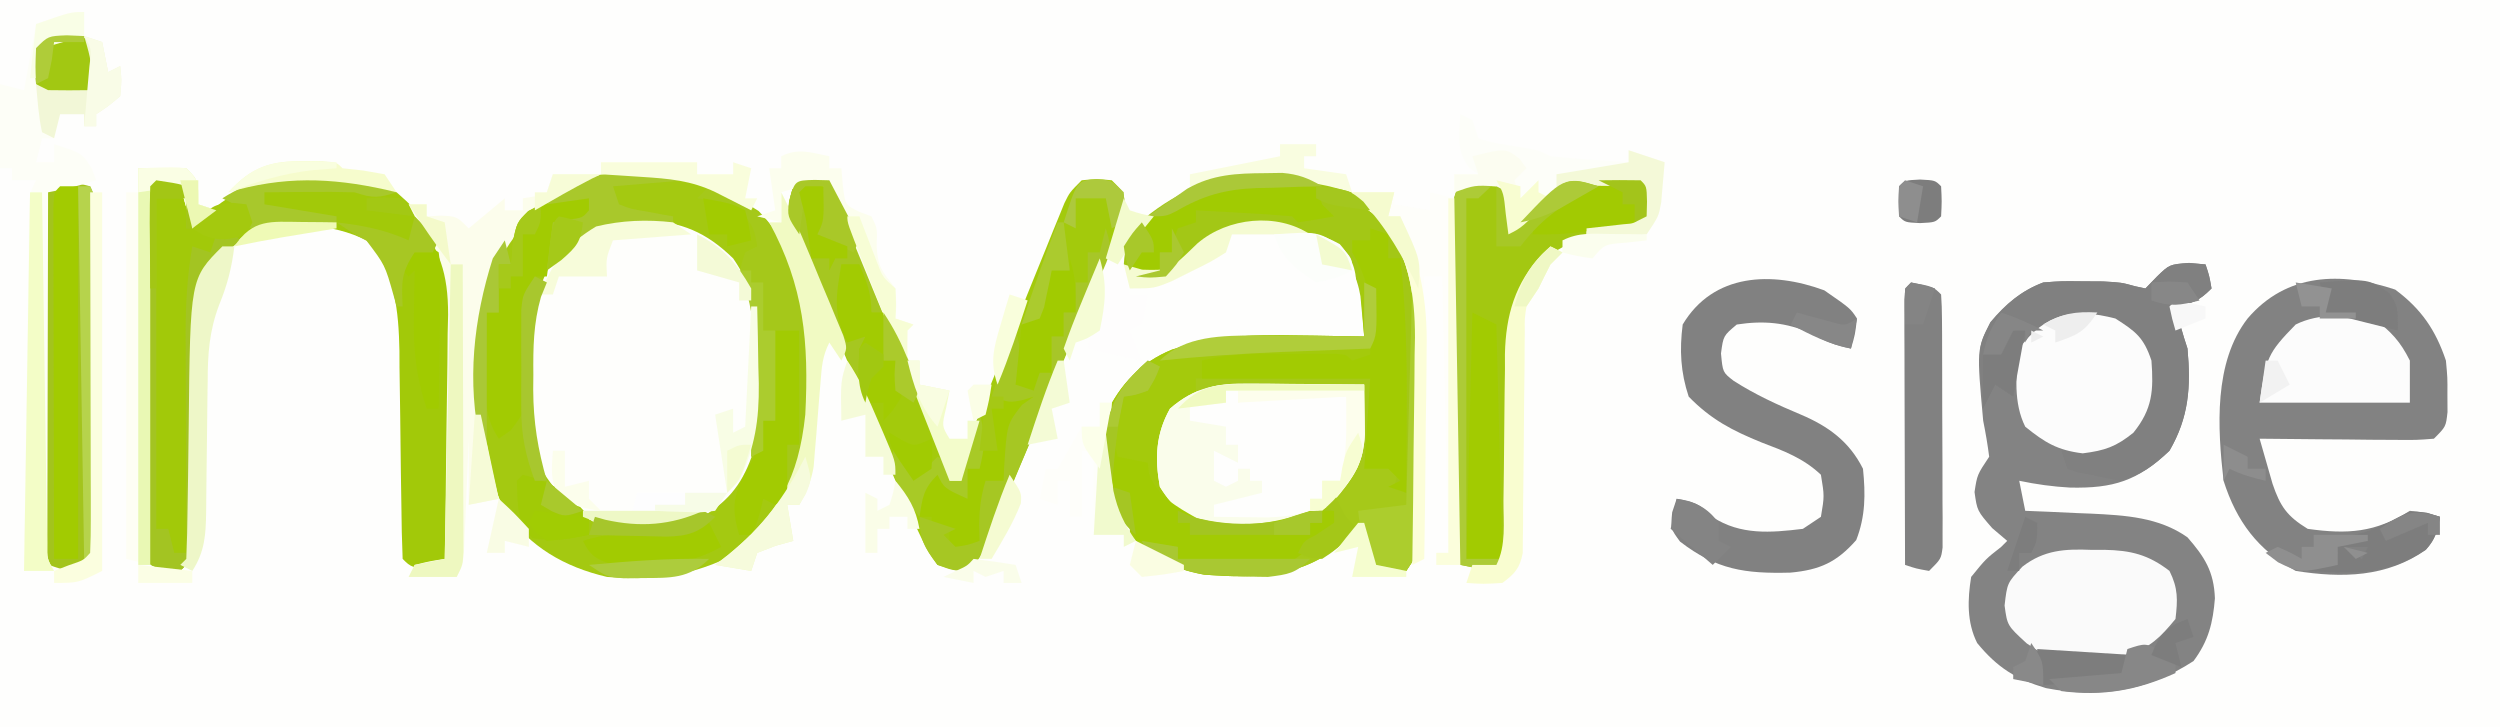 <?xml version="1.0" encoding="UTF-8"?>
<svg version="1.1" xmlns="http://www.w3.org/2000/svg" width="416" height="121">
<rect width="100%" height="100%" fill="#333333" stroke="none"/>
<path d="M0 0 C137.28 0 274.56 0 416 0 C416 39.93 416 79.86 416 121 C278.72 121 141.44 121 0 121 C0 81.07 0 41.14 0 0 Z " fill="#FEFEFD" transform="translate(0,0)"/>
<path d="M0 0 C5.177 3.88 7.237 8.72 9.027 14.816 C9.519 18.333 9.545 21.766 9.488 25.312 C9.487 26.746 9.487 26.746 9.486 28.208 C9.48 30.207 9.464 32.206 9.439 34.205 C9.402 37.27 9.398 40.335 9.398 43.4 C9.389 45.35 9.377 47.3 9.363 49.25 C9.361 50.166 9.359 51.081 9.357 52.025 C9.344 52.873 9.331 53.721 9.318 54.595 C9.306 55.713 9.306 55.713 9.295 56.853 C9.027 58.816 9.027 58.816 7.027 61.816 C4.402 62.004 4.402 62.004 2.027 61.816 C1.037 59.506 0.047 57.196 -0.973 54.816 C-1.777 55.58 -2.581 56.343 -3.41 57.129 C-10.607 62.99 -17.627 63.101 -26.641 62.434 C-31.947 61.451 -35.867 59.518 -39.285 55.316 C-39.776 54.729 -40.267 54.141 -40.773 53.535 C-44.289 48.496 -43.491 41.663 -42.973 35.816 C-40.581 30.767 -37.189 27.13 -31.948 24.99 C-24.989 22.711 -18.629 22.456 -11.348 22.629 C-9.698 22.649 -9.698 22.649 -8.016 22.67 C-5.334 22.705 -2.654 22.754 0.027 22.816 C-0.098 21.386 -0.232 19.956 -0.371 18.527 C-0.445 17.731 -0.519 16.935 -0.595 16.115 C-1.184 12.529 -2.554 10.489 -4.973 7.816 C-10.477 4.701 -15.058 3.946 -21.238 5.32 C-26.499 6.844 -29.124 8.861 -32.973 12.816 C-35.66 13.254 -35.66 13.254 -37.973 12.816 C-38.633 12.156 -39.293 11.496 -39.973 10.816 C-39.78 7.857 -39.302 6.228 -37.441 3.902 C-26.711 -5.423 -12.532 -7.519 0 0 Z " fill="#A3C716" transform="translate(226.973,33.184)"/>
<path d="M0 0 C1.361 0.124 1.361 0.124 2.75 0.25 C3.375 2.125 3.375 2.125 3.75 4.25 C1.611 6.389 0.617 6.677 -2.25 7.25 C-1.674 9.636 -1.028 11.917 -0.25 14.25 C0.33 20.635 -0.012 25.668 -3.25 31.25 C-8.581 36.308 -12.598 37.525 -19.766 37.387 C-22.648 37.228 -25.426 36.845 -28.25 36.25 C-27.92 37.9 -27.59 39.55 -27.25 41.25 C-26.032 41.299 -24.814 41.348 -23.559 41.398 C-21.935 41.474 -20.311 41.549 -18.688 41.625 C-17.488 41.671 -17.488 41.671 -16.264 41.719 C-10.628 41.995 -5.006 42.303 -0.254 45.66 C2.621 48.956 4.147 51.365 4.312 55.812 C3.985 59.909 3.247 62.895 0.75 66.25 C-6.887 71.214 -14.861 72.495 -23.797 70.754 C-28.779 69.274 -31.884 67.353 -35.25 63.25 C-36.985 59.78 -36.858 56.035 -36.25 52.25 C-33.812 49.25 -33.812 49.25 -31.25 47.25 C-30.755 46.755 -30.755 46.755 -30.25 46.25 C-31.488 45.198 -31.488 45.198 -32.75 44.125 C-35.25 41.25 -35.25 41.25 -35.688 38.125 C-35.25 35.25 -35.25 35.25 -33.25 32.25 C-33.504 30.238 -33.851 28.238 -34.25 26.25 C-35.325 14.397 -35.325 14.397 -33.051 9.855 C-30.516 6.823 -27.968 4.667 -24.25 3.25 C-21.156 3.02 -21.156 3.02 -17.75 3.062 C-16.626 3.069 -15.502 3.075 -14.344 3.082 C-11.25 3.25 -11.25 3.25 -8.961 3.883 C-8.396 4.004 -7.832 4.125 -7.25 4.25 C-6.631 3.611 -6.013 2.971 -5.375 2.312 C-3.25 0.25 -3.25 0.25 0 0 Z " fill="#838383" transform="translate(364.25,43.75)"/>
<path d="M0 0 C4.065 2.898 6.245 6.513 7.688 11.203 C8.005 14.643 8.012 18.063 8 21.516 C8.016 22.428 8.032 23.34 8.049 24.279 C8.054 31.473 6.789 36.825 2.938 43.016 C-1.062 46.904 -5.315 48.363 -10.812 48.578 C-15.95 48.36 -20.118 47.206 -24.008 43.656 C-31.043 35.975 -30.831 27.695 -30.629 17.801 C-30.296 10.883 -28.247 6.534 -23.875 1.266 C-16.777 -4.447 -7.827 -4.482 0 0 Z " fill="#FEFEFC" transform="translate(118.312,39.797)"/>
<path d="M0 0 C8.294 8.671 9.026 18.557 8.891 30.055 C8.527 39.946 6.931 47.602 -0.25 54.875 C-8.259 60.154 -15.76 61.685 -25.25 60.875 C-32.313 59.219 -38.093 55.901 -42.25 49.875 C-48.532 36.526 -49.146 21.824 -44.25 7.875 C-40.873 1.363 -35.423 -3.397 -28.426 -5.734 C-17.457 -7.704 -9.124 -5.966 0 0 Z M-34.625 8.75 C-39.509 18.142 -39.813 29.61 -37.598 39.906 C-35.536 45.074 -31.989 48.965 -27.25 51.875 C-21.478 53.757 -15.466 53.75 -9.938 51.188 C-5.407 48.612 -2.943 45.814 -1.172 40.859 C0.123 36.092 0.118 31.349 0.125 26.438 C0.162 25.083 0.162 25.083 0.199 23.701 C0.226 17.577 -0.764 12.98 -4.25 7.875 C-8.744 3.497 -12.855 1.785 -19.062 1.5 C-25.736 1.659 -30.358 3.584 -34.625 8.75 Z " fill="#A4C911" transform="translate(126.25,35.125)"/>
<path d="M0 0 C4.29 3.734 8.616 8.48 9.254 14.328 C9.256 15.183 9.257 16.039 9.259 16.92 C9.265 17.895 9.271 18.869 9.278 19.873 C9.274 20.918 9.27 21.963 9.266 23.039 C9.268 24.655 9.268 24.655 9.271 26.303 C9.273 28.578 9.269 30.852 9.261 33.127 C9.25 36.619 9.261 40.11 9.273 43.602 C9.272 45.81 9.27 48.018 9.266 50.227 C9.27 51.276 9.274 52.324 9.278 53.405 C9.272 54.373 9.265 55.341 9.259 56.338 C9.257 57.192 9.256 58.046 9.254 58.926 C9 61 9 61 7 63 C2.444 62.444 2.444 62.444 1 61 C0.877 58.004 0.814 55.028 0.789 52.031 C0.761 50.161 0.732 48.292 0.703 46.422 C0.662 43.471 0.625 40.52 0.599 37.568 C0.571 34.722 0.525 31.877 0.477 29.031 C0.473 28.162 0.47 27.293 0.467 26.398 C0.339 19.964 -0.251 12.749 -5 8 C-10.778 5.111 -18.063 4.798 -24.238 6.684 C-28.516 8.891 -30.372 11.569 -32 16 C-33.229 20.693 -33.186 25.349 -33.246 30.168 C-33.279 31.966 -33.312 33.763 -33.346 35.561 C-33.393 38.385 -33.438 41.209 -33.477 44.034 C-33.516 46.766 -33.568 49.498 -33.621 52.23 C-33.63 53.079 -33.638 53.928 -33.647 54.803 C-33.773 60.773 -33.773 60.773 -36 63 C-40.556 62.444 -40.556 62.444 -42 61 C-42.104 59.108 -42.139 57.213 -42.145 55.319 C-42.152 54.104 -42.158 52.889 -42.165 51.638 C-42.166 50.301 -42.167 48.965 -42.168 47.629 C-42.171 46.267 -42.175 44.906 -42.178 43.545 C-42.184 40.687 -42.186 37.83 -42.185 34.972 C-42.185 31.306 -42.199 27.639 -42.216 23.973 C-42.227 21.16 -42.229 18.347 -42.229 15.534 C-42.23 14.182 -42.234 12.83 -42.242 11.478 C-42.252 9.589 -42.248 7.7 -42.243 5.811 C-42.244 4.735 -42.246 3.658 -42.247 2.55 C-42 0 -42 0 -40 -2 C-37.375 -1.625 -37.375 -1.625 -35 -1 C-34.34 0.98 -33.68 2.96 -33 5 C-32.564 4.59 -32.129 4.18 -31.68 3.758 C-22.743 -4.328 -10.912 -5.538 0 0 Z " fill="#A2C909" transform="translate(66,32)"/>
<path d="M0 0 C4.344 3.23 6.723 6.72 8.438 11.812 C8.703 14.637 8.703 14.637 8.688 17.5 C8.695 18.929 8.695 18.929 8.703 20.387 C8.438 22.812 8.438 22.812 6.438 24.812 C3.548 25.04 3.548 25.04 -0.102 25.008 C-2.054 24.998 -2.054 24.998 -4.047 24.988 C-5.427 24.972 -6.807 24.955 -8.188 24.938 C-9.576 24.927 -10.964 24.918 -12.352 24.91 C-15.755 24.887 -19.159 24.854 -22.562 24.812 C-22.109 26.416 -21.648 28.017 -21.184 29.617 C-20.8 30.955 -20.8 30.955 -20.408 32.32 C-19.125 36.101 -17.994 37.711 -14.562 39.812 C-7.877 40.758 -3.287 40.418 2.438 36.812 C5.25 37.125 5.25 37.125 7.438 37.812 C7.052 40.127 6.693 41.525 5.117 43.297 C-1.421 47.882 -8.825 48.035 -16.562 46.812 C-22.849 43.307 -26.376 38.642 -28.562 31.812 C-29.57 23.016 -30.223 12.119 -24.562 4.812 C-18.101 -2.76 -9.075 -3.025 0 0 Z " fill="#828282" transform="translate(398.562,48.188)"/>
<path d="M0 0 C1.207 0.031 1.207 0.031 2.438 0.062 C6.969 8.581 10.541 17.432 14.125 26.375 C14.711 27.829 15.298 29.283 15.885 30.736 C17.407 34.51 18.924 38.285 20.438 42.062 C20.827 42.973 21.216 43.883 21.616 44.821 C22.438 47.062 22.438 47.062 22.438 50.062 C23.098 50.062 23.758 50.062 24.438 50.062 C24.525 49.273 24.613 48.483 24.703 47.669 C25.658 42.978 27.376 38.78 29.184 34.359 C29.555 33.44 29.926 32.521 30.308 31.575 C31.091 29.64 31.877 27.707 32.666 25.775 C33.875 22.812 35.072 19.844 36.268 16.875 C37.031 14.995 37.794 13.114 38.559 11.234 C38.917 10.345 39.275 9.455 39.645 8.539 C39.982 7.717 40.319 6.896 40.666 6.05 C41.108 4.964 41.108 4.964 41.558 3.857 C42.438 2.062 42.438 2.062 44.438 0.062 C46.938 -0.188 46.938 -0.188 49.438 0.062 C51.438 2.062 51.438 2.062 51.683 4.41 C51.42 7.255 50.779 8.957 49.508 11.504 C46.86 17.066 44.468 22.708 42.117 28.402 C41.327 30.308 40.536 32.214 39.746 34.119 C38.521 37.076 37.299 40.034 36.08 42.993 C34.889 45.882 33.691 48.767 32.492 51.652 C32.13 52.538 31.767 53.423 31.394 54.335 C31.05 55.161 30.706 55.986 30.351 56.836 C30.053 57.558 29.755 58.279 29.448 59.023 C28.339 61.261 26.989 63.112 25.438 65.062 C23.145 64.926 23.145 64.926 20.438 64.062 C18.699 61.605 18.699 61.605 17.125 58.25 C16.832 57.631 16.539 57.012 16.238 56.375 C13.084 49.571 10.363 42.582 7.641 35.598 C6.06 31.57 4.39 27.591 2.672 23.621 C2.208 22.541 1.743 21.46 1.265 20.347 C0.353 18.234 -0.569 16.124 -1.501 14.02 C-1.915 13.056 -2.328 12.091 -2.754 11.098 C-3.127 10.246 -3.5 9.394 -3.885 8.516 C-4.68 5.638 -4.415 3.899 -3.562 1.062 C-2.562 0.062 -2.562 0.062 0 0 Z " fill="#A3CA0C" transform="translate(135.562,29.938)"/>
<path d="M0 0 C0.99 0.33 1.98 0.66 3 1 C3 2.32 3 3.64 3 5 C3.66 5 4.32 5 5 5 C5.983 13.579 6.121 22.059 6.062 30.688 C6.058 31.973 6.053 33.259 6.049 34.584 C6.037 37.723 6.021 40.861 6 44 C5.01 43.67 4.02 43.34 3 43 C3.66 42.67 4.32 42.34 5 42 C4.34 41.34 3.68 40.68 3 40 C1.68 40 0.36 40 -1 40 C-0.67 35.05 -0.34 30.1 0 25 C-9.57 25 -19.14 25 -29 25 C-29 25.99 -29 26.98 -29 28 C-30.238 29.021 -30.238 29.021 -31.5 30.062 C-34.66 33.775 -34.527 35.885 -34.469 40.598 C-33.913 43.445 -32.931 44.861 -31 47 C-26.433 49.768 -21.168 49.431 -16 49 C-12.724 48.076 -12.724 48.076 -10 47 C-8.68 47 -7.36 47 -6 47 C-5.505 48.98 -5.505 48.98 -5 51 C-5.99 51 -6.98 51 -8 51 C-7.67 51.66 -7.34 52.32 -7 53 C-7.577 53.124 -8.155 53.248 -8.75 53.375 C-10.984 53.87 -10.984 53.87 -12.594 55.062 C-16.311 56.511 -19.827 55.95 -23.75 55.625 C-24.939 55.54 -24.939 55.54 -26.152 55.453 C-28.102 55.312 -30.051 55.157 -32 55 C-32 54.34 -32 53.68 -32 53 C-33.072 52.938 -34.145 52.876 -35.25 52.812 C-39 52 -39 52 -41.375 49.625 C-44.954 43.844 -44.586 37.605 -44 31 C-41.608 25.95 -38.217 22.314 -32.976 20.173 C-26.016 17.894 -19.657 17.64 -12.375 17.812 C-10.726 17.833 -10.726 17.833 -9.043 17.854 C-6.361 17.888 -3.681 17.938 -1 18 C-1.142 16.083 -1.288 14.166 -1.438 12.25 C-1.519 11.183 -1.6 10.115 -1.684 9.016 C-1.941 6.563 -2.318 4.361 -3 2 C-2.01 2 -1.02 2 0 2 C0 1.34 0 0.68 0 0 Z " fill="#A4CA0C" transform="translate(228,38)"/>
<path d="M0 0 C2.5 0.25 2.5 0.25 4.5 2.25 C4.898 4.238 5.238 6.239 5.5 8.25 C6.583 7.105 6.583 7.105 7.688 5.938 C13.22 0.651 16.634 -0.074 24.172 0.047 C26.5 0.25 26.5 0.25 27.5 1.25 C27.688 3.688 27.688 3.688 27.5 6.25 C25.107 8.643 24.031 8.638 20.75 9.125 C16.149 10 13.051 11.037 9.5 14.25 C5.698 19.892 4.92 24.997 4.961 31.676 C4.949 32.545 4.937 33.415 4.925 34.31 C4.89 37.061 4.881 39.811 4.875 42.562 C4.859 45.331 4.837 48.1 4.803 50.868 C4.784 52.584 4.774 54.3 4.776 56.017 C4.723 61.915 4.723 61.915 2.5 65.25 C-0.438 64.875 -0.438 64.875 -3.5 64.25 C-4.834 61.581 -4.634 59.535 -4.645 56.547 C-4.652 55.352 -4.658 54.158 -4.665 52.927 C-4.666 51.631 -4.667 50.335 -4.668 49 C-4.671 47.662 -4.675 46.325 -4.678 44.987 C-4.684 42.183 -4.686 39.379 -4.685 36.574 C-4.685 32.976 -4.699 29.378 -4.716 25.78 C-4.727 23.017 -4.729 20.255 -4.729 17.493 C-4.73 15.52 -4.741 13.546 -4.752 11.573 C-4.749 10.379 -4.746 9.184 -4.743 7.953 C-4.744 6.898 -4.746 5.842 -4.747 4.755 C-4.402 1.257 -3.498 0.35 0 0 Z " fill="#A3C811" transform="translate(246.5,29.75)"/>
<path d="M0 0 C1.112 0.006 2.224 0.013 3.369 0.02 C5.095 0.045 5.095 0.045 6.855 0.07 C8.025 0.079 9.195 0.088 10.4 0.098 C13.281 0.121 16.162 0.154 19.043 0.195 C19.073 1.958 19.095 3.721 19.113 5.484 C19.126 6.466 19.139 7.448 19.153 8.459 C18.942 13.721 16.902 16.355 13.23 19.945 C7.141 24.244 1.345 24.967 -5.957 24.195 C-10.253 22.633 -12.558 21.055 -14.957 17.195 C-15.813 12.451 -15.641 8.411 -13.27 4.195 C-9.123 0.609 -5.393 -0.055 0 0 Z " fill="#FEFEFD" transform="translate(207.957,63.805)"/>
<path d="M0 0 C4.335 3.001 4.335 3.001 5.438 4.688 C5.125 7.375 5.125 7.375 4.438 9.688 C1.824 9.185 0.082 8.481 -2.25 7.125 C-6.378 5.333 -10.108 5.002 -14.562 5.688 C-16.8 7.567 -16.8 7.567 -17.188 10.5 C-16.895 13.648 -16.895 13.648 -15.09 15.051 C-11.517 17.345 -7.783 19.048 -3.875 20.688 C0.677 22.622 4.173 25.159 6.438 29.688 C6.868 33.9 6.864 37.598 5.312 41.562 C2.065 45.242 -0.715 46.516 -5.633 46.973 C-13.22 47.171 -17.915 46.493 -24 41.812 C-25.562 39.688 -25.562 39.688 -25.312 36.938 C-25.065 36.195 -24.817 35.453 -24.562 34.688 C-21.677 35.115 -20.639 35.608 -18.562 37.75 C-13.923 40.746 -8.95 40.348 -3.562 39.688 C-2.572 39.028 -1.583 38.367 -0.562 37.688 C0.021 34.23 0.021 34.23 -0.562 30.688 C-3.466 27.935 -6.734 26.717 -10.438 25.312 C-15.333 23.328 -18.878 21.471 -22.562 17.688 C-23.915 13.631 -24.107 9.929 -23.562 5.688 C-18.472 -2.858 -8.742 -3.221 0 0 Z " fill="#818181" transform="translate(303.562,48.312)"/>
<path d="M0 0 C3.062 0.25 3.062 0.25 6 1 C7.32 3.64 7.142 5.639 7.161 8.595 C7.171 9.767 7.18 10.938 7.19 12.145 C7.194 13.416 7.199 14.687 7.203 15.996 C7.209 17.296 7.215 18.595 7.22 19.934 C7.231 22.687 7.237 25.44 7.24 28.194 C7.246 31.722 7.27 35.251 7.298 38.779 C7.321 42.143 7.323 45.507 7.328 48.871 C7.34 50.14 7.353 51.409 7.366 52.716 C7.363 53.89 7.36 55.065 7.356 56.275 C7.36 57.311 7.364 58.346 7.367 59.413 C7 62 7 62 5.642 63.873 C4 65 4 65 1.375 64.75 C-1 64 -1 64 -2 63 C-2.104 61.108 -2.139 59.213 -2.145 57.319 C-2.152 56.104 -2.158 54.889 -2.165 53.638 C-2.166 52.301 -2.167 50.965 -2.168 49.629 C-2.171 48.267 -2.175 46.906 -2.178 45.545 C-2.184 42.687 -2.186 39.83 -2.185 36.972 C-2.185 33.306 -2.199 29.639 -2.216 25.973 C-2.227 23.16 -2.229 20.347 -2.229 17.534 C-2.23 16.182 -2.234 14.83 -2.242 13.478 C-2.252 11.589 -2.248 9.7 -2.243 7.811 C-2.244 6.735 -2.246 5.658 -2.247 4.55 C-2 2 -2 2 0 0 Z " fill="#A3C41D" transform="translate(9,30)"/>
<path d="M0 0 C1.361 0.124 1.361 0.124 2.75 0.25 C3.375 2.125 3.375 2.125 3.75 4.25 C1.611 6.389 0.617 6.677 -2.25 7.25 C-1.674 9.636 -1.028 11.917 -0.25 14.25 C0.33 20.635 -0.012 25.668 -3.25 31.25 C-5.933 33.799 -7.743 35.081 -11.25 36.25 C-13.688 35.875 -13.688 35.875 -16.25 35.25 C-17.364 35.064 -17.364 35.064 -18.5 34.875 C-19.078 34.669 -19.655 34.462 -20.25 34.25 C-20.745 32.765 -20.745 32.765 -21.25 31.25 C-20.563 31.14 -19.876 31.031 -19.168 30.918 C-18.267 30.759 -17.366 30.601 -16.438 30.438 C-15.544 30.287 -14.651 30.136 -13.73 29.98 C-11.014 29.18 -9.958 28.475 -8.25 26.25 C-6.738 21.714 -6.56 17.884 -8.438 13.438 C-10.656 10.76 -11.851 10.005 -15.25 9.25 C-19.068 9.392 -22.618 10.039 -26.25 11.25 C-27.28 13.81 -27.28 13.81 -27.938 16.812 C-28.189 17.824 -28.44 18.836 -28.699 19.879 C-28.881 20.661 -29.063 21.444 -29.25 22.25 C-30.24 21.59 -31.23 20.93 -32.25 20.25 C-32.91 21.57 -33.57 22.89 -34.25 24.25 C-35.16 13.989 -35.16 13.989 -33.055 9.965 C-30.483 6.922 -28.014 4.671 -24.25 3.25 C-21.156 3.02 -21.156 3.02 -17.75 3.062 C-16.626 3.069 -15.502 3.075 -14.344 3.082 C-11.25 3.25 -11.25 3.25 -8.961 3.883 C-8.396 4.004 -7.832 4.125 -7.25 4.25 C-6.631 3.611 -6.013 2.971 -5.375 2.312 C-3.25 0.25 -3.25 0.25 0 0 Z " fill="#808080" transform="translate(364.25,43.75)"/>
<path d="M0 0 C0 1.32 0 2.64 0 4 C0.99 4.33 1.98 4.66 3 5 C3.33 6.65 3.66 8.3 4 10 C4.66 9.67 5.32 9.34 6 9 C6.25 11.312 6.25 11.312 6 14 C4 15.688 4 15.688 2 17 C2 17.66 2 18.32 2 19 C1.34 19 0.68 19 0 19 C0 18.34 0 17.68 0 17 C-1.32 17 -2.64 17 -4 17 C-4.33 18.32 -4.66 19.64 -5 21 C-5.66 21 -6.32 21 -7 21 C-7.33 22.32 -7.66 23.64 -8 25 C-7.01 25 -6.02 25 -5 25 C-5 24.01 -5 23.02 -5 22 C-0.323 23.477 -0.323 23.477 1.312 26.125 C1.539 26.744 1.766 27.363 2 28 C-0.674 28.891 -3.237 29.477 -6 30 C-6.023 37.919 -6.041 45.838 -6.052 53.757 C-6.057 57.433 -6.064 61.11 -6.075 64.787 C-6.086 68.334 -6.092 71.88 -6.095 75.427 C-6.097 76.782 -6.1 78.137 -6.106 79.492 C-6.113 81.385 -6.113 83.279 -6.114 85.173 C-6.116 86.253 -6.118 87.332 -6.12 88.444 C-6.173 90.991 -6.173 90.991 -5 93 C-6.65 93 -8.3 93 -10 93 C-9.893 84.82 -9.78 76.641 -9.661 68.461 C-9.605 64.663 -9.552 60.865 -9.503 57.067 C-9.455 53.404 -9.403 49.741 -9.347 46.077 C-9.327 44.678 -9.308 43.278 -9.291 41.879 C-9.267 39.923 -9.236 37.966 -9.205 36.01 C-9.182 34.338 -9.182 34.338 -9.158 32.632 C-9 30 -9 30 -8 28 C-9.32 28 -10.64 28 -12 28 C-12 27.34 -12 26.68 -12 26 C-12.66 26 -13.32 26 -14 26 C-14 21.38 -14 16.76 -14 12 C-12.68 12.33 -11.36 12.66 -10 13 C-9.34 9.37 -8.68 5.74 -8 2 C-2.25 0 -2.25 0 0 0 Z " fill="#FDFEF7" transform="translate(14,2)"/>
<path d="M0 0 C3.406 2.174 4.718 3.153 6 7 C6.369 11.988 6.182 15.05 3 19 C0.098 21.338 -1.723 21.965 -5.438 22.438 C-9.634 21.922 -11.739 20.64 -15 18 C-16.978 14.044 -16.565 9.302 -16 5 C-11.59 -0.96 -7.007 -1.789 0 0 Z " fill="#FCFCFC" transform="translate(352,53)"/>
<path d="M0 0 C0.694 -0.003 1.388 -0.005 2.104 -0.008 C6.518 0.076 9.433 0.797 12.938 3.5 C14.382 6.389 14.314 8.296 13.938 11.5 C11.387 14.602 9.761 16.226 5.938 17.5 C-6.447 18.509 -6.447 18.509 -10.812 15.562 C-14.05 12.595 -14.05 12.595 -14.5 9.25 C-14.062 5.5 -14.062 5.5 -11.539 2.797 C-7.933 0.002 -4.441 -0.182 0 0 Z " fill="#FAFAFA" transform="translate(348.062,91.5)"/>
<path d="M0 0 C2.397 -0.109 4.789 -0.188 7.188 -0.25 C7.861 -0.284 8.535 -0.317 9.229 -0.352 C12.717 -0.42 14.87 -0.072 17.938 1.625 C20.529 4.609 20.685 6.339 20.812 10.25 C20.86 11.328 20.908 12.405 20.957 13.516 C20.971 14.335 20.985 15.155 21 16 C17.625 16.088 14.251 16.141 10.875 16.188 C9.448 16.225 9.448 16.225 7.992 16.264 C2.531 16.321 -1.253 16.045 -6 13 C-6.33 13.66 -6.66 14.32 -7 15 C-7 13.35 -7 11.7 -7 10 C-7.66 10 -8.32 10 -9 10 C-9 8.68 -9 7.36 -9 6 C-8.434 5.734 -7.868 5.469 -7.285 5.195 C-6.552 4.842 -5.818 4.489 -5.062 4.125 C-4.332 3.777 -3.601 3.429 -2.848 3.07 C-0.837 2.132 -0.837 2.132 0 0 Z " fill="#FEFEFD" transform="translate(205,39)"/>
<path d="M0 0 C2.64 0 5.28 0 8 0 C7.432 0.277 6.863 0.554 6.277 0.84 C-1.511 4.807 -6.776 8.657 -10 17 C-13.906 29.335 -12.095 41.711 -9 54 C-11.475 54.495 -11.475 54.495 -14 55 C-14 51.37 -14 47.74 -14 44 C-14.061 45.493 -14.121 46.985 -14.184 48.523 C-14.268 50.474 -14.353 52.424 -14.438 54.375 C-14.477 55.36 -14.516 56.345 -14.557 57.359 C-14.599 58.3 -14.64 59.241 -14.684 60.211 C-14.739 61.515 -14.739 61.515 -14.795 62.845 C-15 65 -15 65 -16 67 C-18.64 67 -21.28 67 -24 67 C-23.505 66.01 -23.505 66.01 -23 65 C-20.438 64.375 -20.438 64.375 -18 64 C-17.873 57.168 -17.785 50.337 -17.725 43.504 C-17.7 41.182 -17.666 38.86 -17.623 36.539 C-17.562 33.192 -17.534 29.847 -17.512 26.5 C-17.486 25.469 -17.46 24.439 -17.434 23.377 C-17.431 16.471 -18.834 12.468 -23 7 C-23.33 6.34 -23.66 5.68 -24 5 C-23.01 5 -22.02 5 -21 5 C-21 5.66 -21 6.32 -21 7 C-20.216 6.959 -19.433 6.918 -18.625 6.875 C-16 7 -16 7 -14 9 C-12.02 7.35 -10.04 5.7 -8 4 C-8 4.66 -8 5.32 -8 6 C-7.01 6 -6.02 6 -5 6 C-5 5.34 -5 4.68 -5 4 C-4.361 3.897 -3.721 3.794 -3.062 3.688 C-2.382 3.461 -1.701 3.234 -1 3 C-0.67 2.01 -0.34 1.02 0 0 Z " fill="#FCFDEC" transform="translate(92,29)"/>
<path d="M0 0 C0.33 0 0.66 0 1 0 C1.049 6.211 1.086 12.423 1.11 18.634 C1.12 20.748 1.134 22.861 1.151 24.975 C1.175 28.011 1.186 31.046 1.195 34.082 C1.206 35.029 1.216 35.976 1.227 36.952 C1.227 38.273 1.227 38.273 1.227 39.62 C1.231 40.395 1.236 41.17 1.241 41.969 C1 44 1 44 -1 47 C-3.625 47.188 -3.625 47.188 -6 47 C-6.99 44.69 -7.98 42.38 -9 40 C-9.804 40.763 -10.609 41.526 -11.438 42.312 C-18.634 48.173 -25.654 48.285 -34.668 47.617 C-38.255 46.953 -40.873 45.862 -44 44 C-44.33 43.34 -44.66 42.68 -45 42 C-43.02 42.33 -41.04 42.66 -39 43 C-39 43.66 -39 44.32 -39 45 C-36.229 45.027 -33.458 45.047 -30.688 45.062 C-29.509 45.075 -29.509 45.075 -28.307 45.088 C-27.171 45.093 -27.171 45.093 -26.012 45.098 C-25.315 45.103 -24.619 45.108 -23.901 45.114 C-21.775 45.069 -21.775 45.069 -19 44 C-18.67 43.34 -18.34 42.68 -18 42 C-17.01 41.505 -17.01 41.505 -16 41 C-15.01 40.34 -14.02 39.68 -13 39 C-13 38.34 -13 37.68 -13 37 C-13.66 36.67 -14.32 36.34 -15 36 C-13.73 34.535 -12.461 33.07 -11.191 31.605 C-7.765 26.988 -8.529 21.814 -8 16 C-17.24 16.33 -26.48 16.66 -36 17 C-36 16.34 -36 15.68 -36 15 C-26.43 15 -16.86 15 -7 15 C-7 19.62 -7 24.24 -7 29 C-5.35 29 -3.7 29 -2 29 C-2.33 30.32 -2.66 31.64 -3 33 C-2.01 33.495 -2.01 33.495 -1 34 C-0.67 22.78 -0.34 11.56 0 0 Z " fill="#A6C919" transform="translate(235,48)"/>
<path d="M0 0 C1.112 0.006 2.224 0.013 3.369 0.02 C5.095 0.045 5.095 0.045 6.855 0.07 C8.025 0.079 9.195 0.088 10.4 0.098 C13.281 0.121 16.162 0.154 19.043 0.195 C19.073 1.958 19.095 3.721 19.113 5.484 C19.126 6.466 19.139 7.448 19.153 8.459 C18.942 13.721 16.902 16.355 13.23 19.945 C7.141 24.244 1.345 24.967 -5.957 24.195 C-10.253 22.633 -12.558 21.055 -14.957 17.195 C-15.813 12.451 -15.641 8.411 -13.27 4.195 C-9.123 0.609 -5.393 -0.055 0 0 Z M-3.957 1.195 C-3.957 1.855 -3.957 2.515 -3.957 3.195 C-5.937 3.195 -7.917 3.195 -9.957 3.195 C-9.957 4.185 -9.957 5.175 -9.957 6.195 C-6.987 6.69 -6.987 6.69 -3.957 7.195 C-3.957 8.185 -3.957 9.175 -3.957 10.195 C-3.297 10.195 -2.637 10.195 -1.957 10.195 C-1.957 11.185 -1.957 12.175 -1.957 13.195 C-3.277 12.535 -4.597 11.875 -5.957 11.195 C-5.957 12.845 -5.957 14.495 -5.957 16.195 C-5.297 16.525 -4.637 16.855 -3.957 17.195 C-3.297 16.865 -2.637 16.535 -1.957 16.195 C-1.957 15.535 -1.957 14.875 -1.957 14.195 C-1.297 14.195 -0.637 14.195 0.043 14.195 C0.043 14.855 0.043 15.515 0.043 16.195 C0.703 16.195 1.363 16.195 2.043 16.195 C2.043 16.855 2.043 17.515 2.043 18.195 C-0.624 18.862 -3.29 19.529 -5.957 20.195 C-5.957 20.855 -5.957 21.515 -5.957 22.195 C-4.04 22.222 -2.124 22.242 -0.207 22.258 C0.86 22.269 1.928 22.281 3.027 22.293 C5.577 22.21 7.622 21.941 10.043 21.195 C10.043 20.535 10.043 19.875 10.043 19.195 C10.703 19.195 11.363 19.195 12.043 19.195 C12.043 18.205 12.043 17.215 12.043 16.195 C13.033 16.195 14.023 16.195 15.043 16.195 C17.041 12.073 17.301 8.751 17.043 4.195 C16.713 3.535 16.383 2.875 16.043 2.195 C13.418 2.168 10.793 2.149 8.168 2.133 C7.422 2.124 6.675 2.116 5.906 2.107 C1.845 1.988 1.845 1.988 -1.957 3.195 C-1.957 2.535 -1.957 1.875 -1.957 1.195 C-2.617 1.195 -3.277 1.195 -3.957 1.195 Z " fill="#FAFDEB" transform="translate(207.957,63.805)"/>
<path d="M0 0 C0.99 0.33 1.98 0.66 3 1 C3 2.32 3 3.64 3 5 C3.66 5 4.32 5 5 5 C5.983 13.579 6.121 22.059 6.062 30.688 C6.058 31.973 6.053 33.259 6.049 34.584 C6.037 37.723 6.021 40.861 6 44 C5.01 43.67 4.02 43.34 3 43 C3.66 42.67 4.32 42.34 5 42 C4.34 41.34 3.68 40.68 3 40 C1.68 40 0.36 40 -1 40 C-0.67 35.05 -0.34 30.1 0 25 C-9.24 25 -18.48 25 -28 25 C-28 24.01 -28 23.02 -28 22 C-23.106 20.726 -18.268 20.852 -13.25 20.875 C-12.375 20.871 -11.499 20.867 -10.598 20.863 C-9.35 20.865 -9.35 20.865 -8.078 20.867 C-7.319 20.868 -6.56 20.869 -5.778 20.871 C-4 21 -4 21 -3 22 C-2.01 21.67 -1.02 21.34 0 21 C0.311 14.527 0.504 9.693 -3 4 C-3 3.34 -3 2.68 -3 2 C-2.01 2 -1.02 2 0 2 C0 1.34 0 0.68 0 0 Z " fill="#A2CB02" transform="translate(228,38)"/>
<path d="M0 0 C2.897 2.202 4.393 3.786 6 7 C6 9.31 6 11.62 6 14 C-2.25 14 -10.5 14 -19 14 C-17.938 6.563 -17.719 5.834 -13 1 C-9.046 -0.977 -4.299 -0.571 0 0 Z " fill="#FCFCFC" transform="translate(395,53)"/>
<path d="M0 0 C3.692 0.692 3.692 0.692 5 2 C5.103 3.371 5.138 4.746 5.145 6.121 C5.155 7.432 5.155 7.432 5.165 8.77 C5.166 9.722 5.167 10.673 5.168 11.652 C5.171 12.623 5.175 13.593 5.178 14.593 C5.183 16.65 5.185 18.707 5.185 20.764 C5.187 23.921 5.206 27.076 5.225 30.232 C5.228 32.227 5.23 34.221 5.23 36.215 C5.238 37.164 5.245 38.113 5.252 39.091 C5.249 39.968 5.246 40.846 5.243 41.75 C5.244 42.524 5.246 43.298 5.247 44.096 C5 46 5 46 3 48 C0.875 47.625 0.875 47.625 -1 47 C-1.025 40.467 -1.043 33.934 -1.055 27.402 C-1.06 25.177 -1.067 22.953 -1.075 20.729 C-1.088 17.539 -1.093 14.35 -1.098 11.16 C-1.103 10.159 -1.108 9.158 -1.113 8.127 C-1.113 7.206 -1.113 6.285 -1.114 5.336 C-1.116 4.521 -1.118 3.706 -1.12 2.867 C-1 1 -1 1 0 0 Z " fill="#818181" transform="translate(318,47)"/>
<path d="M0 0 C0.33 1.32 0.66 2.64 1 4 C2.65 4.33 4.3 4.66 6 5 C6.062 5.577 6.124 6.155 6.188 6.75 C7.584 10.617 10.732 12.275 14.188 14.25 C20.69 15.984 26.755 15.379 33 13 C34.32 13 35.64 13 37 13 C37.495 14.98 37.495 14.98 38 17 C37.01 17 36.02 17 35 17 C35.495 17.99 35.495 17.99 36 19 C35.422 19.124 34.845 19.247 34.25 19.375 C32.016 19.87 32.016 19.87 30.406 21.062 C26.689 22.511 23.173 21.95 19.25 21.625 C18.457 21.568 17.664 21.512 16.848 21.453 C14.898 21.312 12.949 21.157 11 21 C11 20.34 11 19.68 11 19 C8.69 18.67 6.38 18.34 4 18 C3.879 17.434 3.758 16.868 3.633 16.285 C3.381 15.185 3.381 15.185 3.125 14.062 C2.963 13.332 2.8 12.601 2.633 11.848 C2.17 9.793 2.17 9.793 0 9 C0 6.03 0 3.06 0 0 Z " fill="#A2CB03" transform="translate(185,72)"/>
<path d="M0 0 C6.775 2.192 10.587 5.755 13.812 11.938 C19.016 22.562 18.568 37.855 15 49 C14.01 49.495 14.01 49.495 13 50 C12.67 47.03 12.34 44.06 12 41 C12.66 41.33 13.32 41.66 14 42 C14 36.39 14 30.78 14 25 C11.319 27.681 11.613 29.392 11.375 33.125 C11.3 34.221 11.225 35.316 11.148 36.445 C11.099 37.288 11.05 38.131 11 39 C10.34 39 9.68 39 9 39 C9 40.65 9 42.3 9 44 C8.01 44.495 8.01 44.495 7 45 C7.016 43.911 7.016 43.911 7.032 42.8 C7.073 39.492 7.099 36.184 7.125 32.875 C7.142 31.733 7.159 30.591 7.176 29.414 C7.185 27.751 7.185 27.751 7.195 26.055 C7.206 25.039 7.216 24.023 7.227 22.976 C7.116 19.912 7.116 19.912 5.925 16.809 C5 14 5 14 6 11 C6.66 10.67 7.32 10.34 8 10 C7.633 7.341 7.209 6.202 5.25 4.312 C2.808 2.888 0.785 2.387 -2 2 C-1.34 1.34 -0.68 0.68 0 0 Z " fill="#A5C81A" transform="translate(118,31)"/>
<path d="M0 0 C0.99 0 1.98 0 3 0 C3 20.46 3 40.92 3 62 C1.68 62 0.36 62 -1 62 C-1.023 54.064 -1.041 46.128 -1.052 38.192 C-1.057 34.507 -1.064 30.822 -1.075 27.137 C-1.086 23.584 -1.092 20.031 -1.095 16.478 C-1.097 15.12 -1.1 13.761 -1.106 12.403 C-1.113 10.506 -1.113 8.61 -1.114 6.713 C-1.116 5.632 -1.118 4.55 -1.12 3.436 C-1 1 -1 1 0 0 Z " fill="#A2CB01" transform="translate(10,31)"/>
<path d="M0 0 C1.812 2 1.812 2 3 4 C0.36 4 -2.28 4 -5 4 C-4.67 4.66 -4.34 5.32 -4 6 C-4.66 6 -5.32 6 -6 6 C-6.33 8.31 -6.66 10.62 -7 13 C-7.66 13 -8.32 13 -9 13 C-9.937 15.81 -10.135 17.614 -10.176 20.527 C-10.2 21.402 -10.223 22.277 -10.248 23.178 C-10.291 25.013 -10.322 26.849 -10.342 28.686 C-10.555 35.428 -10.555 35.428 -13.043 38.629 C-14.012 39.308 -14.012 39.308 -15 40 C-17.715 36.024 -17.224 31.861 -17.125 27.25 C-17.116 26.457 -17.107 25.664 -17.098 24.848 C-17.074 22.898 -17.038 20.949 -17 19 C-16.34 19 -15.68 19 -15 19 C-15 16.36 -15 13.72 -15 11 C-14.34 11 -13.68 11 -13 11 C-12.918 9.907 -12.835 8.814 -12.75 7.688 C-12 4 -12 4 -10.125 2.125 C-6.686 0.304 -3.865 -0.483 0 0 Z " fill="#A2CB02" transform="translate(98,33)"/>
<path d="M0 0 C2.31 0 4.62 0 7 0 C7 0.66 7 1.32 7 2 C9.97 2.495 9.97 2.495 13 3 C13 2.01 13 1.02 13 0 C14.32 0.33 15.64 0.66 17 1 C17.33 21.13 17.66 41.26 18 62 C16.68 62 15.36 62 14 62 C14 61.34 14 60.68 14 60 C14.66 60 15.32 60 16 60 C15.67 44.82 15.34 29.64 15 14 C14.01 14 13.02 14 12 14 C12 29.51 12 45.02 12 61 C11.01 61.495 11.01 61.495 10 62 C10.009 61.446 10.018 60.892 10.027 60.321 C10.116 54.513 10.176 48.705 10.22 42.896 C10.24 40.733 10.267 38.57 10.302 36.408 C10.351 33.285 10.373 30.162 10.391 27.039 C10.411 26.084 10.432 25.13 10.453 24.146 C10.455 17.11 9.426 9.646 4.411 4.309 C2.993 3.138 1.502 2.059 0 1 C0 0.67 0 0.34 0 0 Z " fill="#FEFEFA" transform="translate(225,32)"/>
<path d="M0 0 C0.66 0.33 1.32 0.66 2 1 C2.33 1.99 2.66 2.98 3 4 C5.329 4.862 7.67 5.107 10.125 5.5 C13 6 13 6 15 7 C17.204 7.23 19.414 7.411 21.625 7.562 C22.814 7.646 24.002 7.73 25.227 7.816 C26.599 7.907 26.599 7.907 28 8 C28 7.34 28 6.68 28 6 C29.98 6.66 31.96 7.32 34 8 C33.885 9.438 33.758 10.876 33.625 12.312 C33.555 13.113 33.486 13.914 33.414 14.738 C33 17 33 17 31 20 C28.617 20.293 28.617 20.293 25.875 20.188 C24.965 20.16 24.055 20.133 23.117 20.105 C22.419 20.071 21.72 20.036 21 20 C21 19.67 21 19.34 21 19 C23.051 18.772 25.102 18.544 27.152 18.316 C29.011 18.181 29.011 18.181 30 17 C30.041 15.334 30.043 13.666 30 12 C22.221 11.356 17.082 11.907 11 17 C9.985 17.985 8.98 18.981 8 20 C7.856 18.866 7.711 17.731 7.562 16.562 C7.388 13.192 7.388 13.192 6 12 C2.368 11.809 2.368 11.809 -1 13 C-1 12.01 -1 11.02 -1 10 C0.32 10 1.64 10 3 10 C2.505 9.649 2.01 9.299 1.5 8.938 C-0.731 6.056 -0.2 3.53 0 0 Z " fill="#FDFEF9" transform="translate(243,19)"/>
<path d="M0 0 C6.055 -0.195 6.055 -0.195 8 0 C10 2 10 2 10 6 C10.99 6.33 11.98 6.66 13 7 C11.68 7.99 10.36 8.98 9 10 C8.34 7.69 7.68 5.38 7 3 C5.35 3.33 3.7 3.66 2 4 C2 24.46 2 44.92 2 66 C0.68 65.67 -0.64 65.34 -2 65 C-2 44.87 -2 24.74 -2 4 C-1.34 4 -0.68 4 0 4 C0 2.68 0 1.36 0 0 Z " fill="#FEFEF4" transform="translate(23,28)"/>
<path d="M0 0 C4.556 0.556 4.556 0.556 6 2 C6.041 4 6.043 6 6 8 C5.67 8 5.34 8 5 8 C5 6.35 5 4.7 5 3 C3.35 3 1.7 3 0 3 C0 21.15 0 39.3 0 58 C0.66 58 1.32 58 2 58 C2.33 59.32 2.66 60.64 3 62 C3.66 62 4.32 62 5 62 C4.995 60.704 4.99 59.408 4.984 58.072 C4.966 53.243 4.955 48.414 4.945 43.586 C4.94 41.499 4.933 39.413 4.925 37.327 C4.912 34.321 4.907 31.315 4.902 28.309 C4.897 27.382 4.892 26.456 4.887 25.502 C4.886 20.556 5.157 15.876 6 11 C6.99 11.33 7.98 11.66 9 12 C9.33 11.01 9.66 10.02 10 9 C10.66 8.67 11.32 8.34 12 8 C12.66 8.66 13.32 9.32 14 10 C13.216 10.66 12.432 11.32 11.625 12 C6.541 17.811 6.703 25.077 6.656 32.461 C6.642 33.333 6.627 34.204 6.612 35.103 C6.55 38.801 6.51 42.5 6.468 46.199 C6.435 48.911 6.39 51.624 6.344 54.336 C6.338 55.175 6.333 56.015 6.328 56.88 C6.226 62.774 6.226 62.774 4 65 C-0.556 64.444 -0.556 64.444 -2 63 C-2.104 61.108 -2.139 59.213 -2.145 57.319 C-2.152 56.104 -2.158 54.889 -2.165 53.638 C-2.166 52.301 -2.167 50.965 -2.168 49.629 C-2.171 48.267 -2.175 46.906 -2.178 45.545 C-2.184 42.687 -2.186 39.83 -2.185 36.972 C-2.185 33.306 -2.199 29.639 -2.216 25.973 C-2.227 23.16 -2.229 20.347 -2.229 17.534 C-2.23 16.182 -2.234 14.83 -2.242 13.478 C-2.252 11.589 -2.248 9.7 -2.243 7.811 C-2.244 6.735 -2.246 5.658 -2.247 4.55 C-2 2 -2 2 0 0 Z " fill="#A3C422" transform="translate(26,30)"/>
<path d="M0 0 C1.207 0.031 1.207 0.031 2.438 0.062 C11.438 17.399 11.438 17.399 11.438 22.062 C10.777 22.062 10.117 22.062 9.438 22.062 C8.181 19.156 7.438 17.266 7.438 14.062 C6.447 14.062 5.457 14.062 4.438 14.062 C4.062 20.375 4.062 20.375 6.438 26.062 C7.098 26.062 7.758 26.062 8.438 26.062 C8.107 28.372 7.777 30.683 7.438 33.062 C4.347 28.427 2.418 23.306 0.25 18.188 C-0.226 17.098 -0.703 16.009 -1.193 14.887 C-1.861 13.307 -1.861 13.307 -2.543 11.695 C-3.16 10.255 -3.16 10.255 -3.79 8.786 C-4.652 5.748 -4.494 4.051 -3.562 1.062 C-2.562 0.062 -2.562 0.062 0 0 Z " fill="#A6C720" transform="translate(135.562,29.938)"/>
<path d="M0 0 C0.66 0.66 1.32 1.32 2 2 C2.99 2 3.98 2 5 2 C4.34 3.32 3.68 4.64 3 6 C2.67 6 2.34 6 2 6 C2.041 6.907 2.083 7.815 2.125 8.75 C2.005 11.878 1.609 13.386 0 16 C-0.99 16 -1.98 16 -3 16 C-2.67 17.65 -2.34 19.3 -2 21 C-2.33 21 -2.66 21 -3 21 C-3.062 21.784 -3.124 22.567 -3.188 23.375 C-3.456 24.241 -3.724 25.108 -4 26 C-6.562 27.312 -6.562 27.312 -9 28 C-9 26.68 -9 25.36 -9 24 C-9.99 24 -10.98 24 -12 24 C-12 23.34 -12 22.68 -12 22 C-12.66 22 -13.32 22 -14 22 C-14.25 19.688 -14.25 19.688 -14 17 C-12 15.188 -12 15.188 -10 14 C-9.67 14.99 -9.34 15.98 -9 17 C-8.34 17.33 -7.68 17.66 -7 18 C-6.67 16.68 -6.34 15.36 -6 14 C-5.34 14 -4.68 14 -4 14 C-3.67 10.37 -3.34 6.74 -3 3 C-2.01 2.67 -1.02 2.34 0 2 C0 1.34 0 0.68 0 0 Z " fill="#A2CB01" transform="translate(167,64)"/>
<path d="M0 0 C1.32 0.66 2.64 1.32 4 2 C4.33 14.87 4.66 27.74 5 41 C3.02 41 1.04 41 -1 41 C-0.67 27.47 -0.34 13.94 0 0 Z " fill="#A2CB01" transform="translate(245,52)"/>
<path d="M0 0 C2.525 4.915 4.574 10.023 6.688 15.125 C7.116 16.139 7.545 17.154 7.986 18.199 C8.387 19.167 8.787 20.135 9.199 21.133 C9.569 22.019 9.938 22.904 10.319 23.817 C11 26 11 26 10 28 C9.34 27.01 8.68 26.02 8 25 C6.832 27.337 6.738 29.045 6.535 31.648 C6.418 33.033 6.418 33.033 6.299 34.445 C6.142 36.39 5.988 38.336 5.838 40.281 C5.759 41.207 5.679 42.132 5.598 43.086 C5.531 43.932 5.464 44.778 5.395 45.65 C4.983 48.1 4.222 49.851 3 52 C2.34 52 1.68 52 1 52 C1.33 53.98 1.66 55.96 2 58 C1.031 58.268 0.061 58.536 -0.938 58.812 C-2.453 59.4 -2.453 59.4 -4 60 C-4.33 60.99 -4.66 61.98 -5 63 C-6.98 62.67 -8.96 62.34 -11 62 C-10.278 61.443 -9.556 60.886 -8.812 60.312 C-0.409 53.403 2.846 47.736 4 37 C4.619 24.922 3.788 15.611 -2 5 C-1.34 5 -0.68 5 0 5 C0 3.35 0 1.7 0 0 Z " fill="#F1FAC3" transform="translate(130,32)"/>
<path d="M0 0 C1.333 0 2.667 0 4 0 C4 6.27 4 12.54 4 19 C3.34 19 2.68 19 2 19 C2 21.97 2 24.94 2 28 C1.34 28.33 0.68 28.66 0 29 C-0.66 28.67 -1.32 28.34 -2 28 C-2.144 28.619 -2.289 29.238 -2.438 29.875 C-3 32 -3 32 -4 34 C-4.66 34 -5.32 34 -6 34 C-7.229 29.905 -7.075 27.633 -5.125 23.938 C-4.751 23.266 -4.377 22.594 -3.992 21.902 C-2.816 19.647 -2.315 17.517 -2 15 C-1.34 15 -0.68 15 0 15 C0 10.05 0 5.1 0 0 Z " fill="#A2CB02" transform="translate(129,55)"/>
<path d="M0 0 C1.182 0.014 1.182 0.014 2.389 0.027 C4.322 0.051 6.255 0.087 8.188 0.125 C8.682 1.61 8.682 1.61 9.188 3.125 C9.848 3.785 10.508 4.445 11.188 5.125 C9.196 5.506 7.195 5.838 5.188 6.125 C4.857 5.795 4.527 5.465 4.188 5.125 C1.495 4.888 -1.177 4.703 -3.875 4.562 C-4.634 4.519 -5.392 4.476 -6.174 4.432 C-8.053 4.325 -9.933 4.225 -11.812 4.125 C-11.812 4.785 -11.812 5.445 -11.812 6.125 C-12.803 6.455 -13.793 6.785 -14.812 7.125 C-15.546 9.14 -15.546 9.14 -15.812 11.125 C-16.473 11.125 -17.133 11.125 -17.812 11.125 C-17.812 12.115 -17.812 13.105 -17.812 14.125 C-19.462 14.125 -21.113 14.125 -22.812 14.125 C-23.5 12.375 -23.5 12.375 -23.812 10.125 C-21.736 5.971 -17.848 4.085 -13.812 2.125 C-13.094 1.759 -12.376 1.393 -11.637 1.016 C-7.719 -0.22 -4.078 -0.089 0 0 Z " fill="#A1CB02" transform="translate(210.812,30.875)"/>
<path d="M0 0 C0.784 0.041 1.567 0.083 2.375 0.125 C1 1.625 1 1.625 -0.625 3.125 C-1.285 3.125 -1.945 3.125 -2.625 3.125 C-2.625 22.925 -2.625 42.725 -2.625 63.125 C-0.645 63.125 1.335 63.125 3.375 63.125 C2.88 64.115 2.88 64.115 2.375 65.125 C-0.562 64.75 -0.562 64.75 -3.625 64.125 C-4.959 61.456 -4.759 59.41 -4.77 56.422 C-4.777 55.227 -4.783 54.033 -4.79 52.802 C-4.791 51.506 -4.792 50.21 -4.793 48.875 C-4.796 47.537 -4.8 46.2 -4.803 44.862 C-4.809 42.058 -4.811 39.254 -4.81 36.449 C-4.81 32.851 -4.824 29.253 -4.841 25.655 C-4.852 22.892 -4.854 20.13 -4.854 17.368 C-4.855 15.395 -4.866 13.421 -4.877 11.448 C-4.874 10.254 -4.871 9.059 -4.868 7.828 C-4.869 6.773 -4.871 5.717 -4.872 4.63 C-4.518 1.041 -3.599 0.171 0 0 Z " fill="#ADCB37" transform="translate(246.625,29.875)"/>
<path d="M0 0 C1.108 3.325 0.845 5.622 0 9 C0.99 9 1.98 9 3 9 C3.33 8.34 3.66 7.68 4 7 C4.66 7 5.32 7 6 7 C4.941 13.451 2.113 19.209 -0.438 25.188 C-0.941 26.388 -1.444 27.589 -1.963 28.826 C-2.448 29.97 -2.934 31.114 -3.434 32.293 C-3.878 33.34 -4.322 34.387 -4.779 35.466 C-6 38 -6 38 -8 40 C-10.438 39.938 -10.438 39.938 -13 39 C-15.21 36.105 -16 34.668 -16 31 C-14.02 31.66 -12.04 32.32 -10 33 C-10.99 33.495 -10.99 33.495 -12 34 C-11.34 34.66 -10.68 35.32 -10 36 C-7.892 35.681 -7.892 35.681 -6 35 C-6.021 34.093 -6.041 33.185 -6.062 32.25 C-6.011 29.573 -5.778 27.53 -5 25 C-4.01 25 -3.02 25 -2 25 C-1.974 24.325 -1.948 23.649 -1.922 22.953 C-1.453 15.576 -1.453 15.576 1.062 12.375 C1.702 11.921 2.341 11.467 3 11 C2.103 11.278 2.103 11.278 1.188 11.562 C-1 12 -1 12 -4 11 C-3.523 9.541 -3.043 8.083 -2.562 6.625 C-2.296 5.813 -2.029 5.001 -1.754 4.164 C-1 2 -1 2 0 0 Z " fill="#A6C723" transform="translate(169,55)"/>
<path d="M0 0 C0.33 0 0.66 0 1 0 C1.049 6.211 1.086 12.423 1.11 18.634 C1.12 20.748 1.134 22.861 1.151 24.975 C1.175 28.011 1.186 31.046 1.195 34.082 C1.206 35.029 1.216 35.976 1.227 36.952 C1.227 37.832 1.227 38.713 1.227 39.62 C1.231 40.395 1.236 41.17 1.241 41.969 C1 44 1 44 -1 47 C-3.5 47.375 -3.5 47.375 -6 47 C-8.296 43.555 -8.54 41.062 -9 37 C-6.36 36.67 -3.72 36.34 -1 36 C-0.67 24.12 -0.34 12.24 0 0 Z " fill="#ACCD2D" transform="translate(235,48)"/>
<path d="M0 0 C0.66 0 1.32 0 2 0 C2.01 0.76 2.021 1.52 2.031 2.302 C2.129 9.454 2.232 16.605 2.339 23.757 C2.395 27.433 2.448 31.11 2.497 34.787 C2.545 38.334 2.597 41.881 2.653 45.427 C2.673 46.782 2.692 48.137 2.709 49.492 C2.733 51.386 2.764 53.279 2.795 55.173 C2.818 56.792 2.818 56.792 2.842 58.444 C2.832 60.99 2.832 60.99 4 63 C2.35 63 0.7 63 -1 63 C-0.67 42.21 -0.34 21.42 0 0 Z " fill="#F3FDC7" transform="translate(5,32)"/>
<path d="M0 0 C0.66 0 1.32 0 2 0 C3.33 2.659 3.12 4.666 3.114 7.643 C3.113 8.824 3.113 10.005 3.113 11.222 C3.108 12.502 3.103 13.783 3.098 15.102 C3.096 16.408 3.095 17.715 3.093 19.061 C3.09 22.537 3.08 26.012 3.069 29.487 C3.058 33.033 3.054 36.579 3.049 40.125 C3.038 47.083 3.021 54.042 3 61 C2.01 61.495 2.01 61.495 1 62 C0.67 41.54 0.34 21.08 0 0 Z " fill="#B6D34C" transform="translate(13,31)"/>
<path d="M0 0 C0.66 0.33 1.32 0.66 2 1 C1.34 1.66 0.68 2.32 0 3 C-0.684 4.325 -1.35 5.659 -2 7 C-2.99 8.485 -2.99 8.485 -4 10 C-4.305 12.016 -4.305 12.016 -4.271 14.24 C-4.281 15.091 -4.292 15.942 -4.302 16.819 C-4.304 17.735 -4.306 18.65 -4.309 19.594 C-4.334 21.53 -4.359 23.466 -4.385 25.402 C-4.414 28.457 -4.438 31.512 -4.456 34.567 C-4.478 37.514 -4.517 40.46 -4.559 43.406 C-4.559 44.322 -4.559 45.238 -4.559 46.181 C-4.572 47.032 -4.586 47.883 -4.599 48.76 C-4.604 49.508 -4.61 50.256 -4.615 51.027 C-5.111 53.568 -5.94 54.466 -8 56 C-11.188 56.188 -11.188 56.188 -14 56 C-13.67 55.01 -13.34 54.02 -13 53 C-11.68 53 -10.36 53 -9 53 C-7.343 49.687 -7.842 45.98 -7.824 42.336 C-7.801 40.556 -7.777 38.776 -7.752 36.996 C-7.717 34.192 -7.688 31.388 -7.674 28.583 C-7.658 25.875 -7.618 23.169 -7.574 20.461 C-7.576 19.634 -7.578 18.806 -7.58 17.954 C-7.446 11.496 -5.895 6.055 -1.366 1.275 C-0.915 0.854 -0.464 0.434 0 0 Z " fill="#F9FDD0" transform="translate(258,41)"/>
<path d="M0 0 C0 0.66 0 1.32 0 2 C0.66 2 1.32 2 2 2 C2.124 3.423 2.124 3.423 2.25 4.875 C2.638 8.098 2.638 8.098 5 9.25 C5.66 9.498 6.32 9.745 7 10 C8 12 8 12 7.875 14.875 C8.019 18.475 8.869 19.248 11 22 C11.188 24.75 11.188 24.75 11 27 C11.99 27.33 12.98 27.66 14 28 C13.67 28.33 13.34 28.66 13 29 C12.959 30.666 12.957 32.334 13 34 C11.124 31.187 9.934 28.642 8.652 25.527 C8.212 24.463 7.772 23.399 7.318 22.303 C6.863 21.192 6.407 20.082 5.938 18.938 C5.03 16.738 4.123 14.539 3.215 12.34 C2.814 11.364 2.413 10.388 2 9.383 C1.378 7.902 0.718 6.436 0 5 C-3.044 4.918 -5.072 5.024 -8 6 C-8 7.65 -8 9.3 -8 11 C-9.32 10.67 -10.64 10.34 -12 10 C-11.01 9.67 -10.02 9.34 -9 9 C-9.33 6.69 -9.66 4.38 -10 2 C-9.34 2 -8.68 2 -8 2 C-8 1.34 -8 0.68 -8 0 C-5.138 -1.431 -3.066 -0.6 0 0 Z " fill="#FCFEEE" transform="translate(138,26)"/>
<path d="M0 0 C0.99 0 1.98 0 3 0 C4.257 2.906 5 4.796 5 8 C5.66 8 6.32 8 7 8 C7 10.64 7 13.28 7 16 C7.66 16 8.32 16 9 16 C9.688 18.75 9.688 18.75 10 22 C8.562 24.375 8.562 24.375 7 26 C7 25.01 7 24.02 7 23 C6.01 23 5.02 23 4 23 C2.507 20.014 2.882 17.291 3 14 C3.33 13.34 3.66 12.68 4 12 C3.01 12.33 2.02 12.66 1 13 C-1.489 8.315 -0.857 5.056 0 0 Z " fill="#A2CB02" transform="translate(140,44)"/>
<path d="M0 0 C0.66 0 1.32 0 2 0 C1.558 3.538 0.848 6.369 -0.515 9.687 C-2.173 14.031 -2.441 17.901 -2.441 22.516 C-2.455 23.294 -2.468 24.072 -2.481 24.874 C-2.522 27.333 -2.544 29.791 -2.562 32.25 C-2.586 34.723 -2.614 37.196 -2.654 39.669 C-2.679 41.2 -2.693 42.732 -2.698 44.263 C-2.753 47.992 -2.93 50.831 -5 54 C-5.66 53.67 -6.32 53.34 -7 53 C-6.505 52.505 -6.505 52.505 -6 52 C-5.877 49.162 -5.814 46.344 -5.789 43.504 C-5.761 41.73 -5.732 39.956 -5.703 38.182 C-5.662 35.384 -5.625 32.587 -5.599 29.789 C-5.346 5.346 -5.346 5.346 0 0 Z " fill="#EEF7C8" transform="translate(37,41)"/>
<path d="M0 0 C0.66 0 1.32 0 2 0 C2.025 7.084 2.043 14.168 2.055 21.252 C2.06 23.664 2.067 26.075 2.075 28.487 C2.088 31.947 2.093 35.407 2.098 38.867 C2.103 39.951 2.108 41.034 2.113 42.15 C2.113 43.151 2.113 44.152 2.114 45.183 C2.116 46.067 2.118 46.951 2.12 47.861 C2 50 2 50 1 52 C-1.64 52 -4.28 52 -7 52 C-6.67 51.34 -6.34 50.68 -6 50 C-3.525 49.505 -3.525 49.505 -1 49 C-0.67 32.83 -0.34 16.66 0 0 Z " fill="#EEF8C0" transform="translate(75,44)"/>
<path d="M0 0 C1.118 0.003 2.237 0.006 3.389 0.01 C4.556 0.018 5.723 0.027 6.926 0.035 C8.105 0.04 9.283 0.044 10.498 0.049 C13.412 0.061 16.325 0.077 19.238 0.098 C19.272 1.859 19.296 3.621 19.316 5.383 C19.331 6.364 19.345 7.345 19.36 8.356 C19.148 13.129 17.229 15.956 14.176 19.473 C12.238 21.098 12.238 21.098 10.238 21.098 C10.238 20.438 10.238 19.778 10.238 19.098 C10.898 19.098 11.558 19.098 12.238 19.098 C12.238 18.108 12.238 17.118 12.238 16.098 C13.228 16.098 14.218 16.098 15.238 16.098 C16.51 11.171 16.238 7.561 16.238 2.098 C10.298 2.428 4.358 2.758 -1.762 3.098 C-1.762 2.438 -1.762 1.778 -1.762 1.098 C-2.422 1.098 -3.082 1.098 -3.762 1.098 C-3.762 1.758 -3.762 2.418 -3.762 3.098 C-6.402 3.428 -9.042 3.758 -11.762 4.098 C-8.188 0.183 -5.152 -0.026 0 0 Z " fill="#FDFEED" transform="translate(207.762,63.902)"/>
<path d="M0 0 C1.245 0.018 2.49 0.036 3.773 0.055 C5.185 0.089 5.185 0.089 6.625 0.125 C6.625 0.455 6.625 0.785 6.625 1.125 C0.685 1.62 0.685 1.62 -5.375 2.125 C-5.045 3.115 -4.715 4.105 -4.375 5.125 C-2.269 5.931 -2.269 5.931 0.188 6.312 C1.014 6.471 1.84 6.63 2.691 6.793 C3.329 6.903 3.968 7.012 4.625 7.125 C4.625 7.455 4.625 7.785 4.625 8.125 C3.745 8.235 2.864 8.344 1.957 8.457 C0.796 8.616 -0.366 8.774 -1.562 8.938 C-2.711 9.088 -3.86 9.239 -5.043 9.395 C-9.822 10.442 -13.112 12.518 -16.375 16.125 C-16.045 13.485 -15.715 10.845 -15.375 8.125 C-14.168 7.908 -14.168 7.908 -12.938 7.688 C-10.454 7.384 -10.454 7.384 -9.375 6.125 C-9.375 5.465 -9.375 4.805 -9.375 4.125 C-11.685 4.455 -13.995 4.785 -16.375 5.125 C-12.16 -0.027 -6.241 -0.118 0 0 Z " fill="#A9C82B" transform="translate(107.375,28.875)"/>
<path d="M0 0 C1 1 1 1 1.125 3.5 C1 6 1 6 0 7 C-2.075 7.401 -4.161 7.746 -6.25 8.062 C-7.39 8.239 -8.529 8.416 -9.703 8.598 C-12.519 8.941 -15.17 9.08 -18 9 C-17.789 7.172 -17.789 7.172 -17 5 C-11.785 1.203 -6.407 -0.818 0 0 Z " fill="#A2CA02" transform="translate(273,30)"/>
<path d="M0 0 C0.99 0.66 1.98 1.32 3 2 C3.341 4.614 3.341 4.614 3.293 7.883 C3.283 9.049 3.274 10.216 3.264 11.418 C3.239 12.641 3.213 13.865 3.188 15.125 C3.174 16.356 3.16 17.587 3.146 18.855 C3.111 21.904 3.062 24.952 3 28 C2.34 28 1.68 28 1 28 C-0.774 22.685 -1.258 18.144 -1.125 12.562 C-1.116 11.831 -1.107 11.099 -1.098 10.346 C-1.074 8.564 -1.039 6.782 -1 5 C-1.33 5.33 -1.66 5.66 -2 6 C-2.66 5.34 -3.32 4.68 -4 4 C-2.68 2.68 -1.36 1.36 0 0 Z " fill="#A1CB00" transform="translate(70,40)"/>
<path d="M0 0 C1.065 3.196 1.074 5.657 1 9 C0.34 9 -0.32 9 -1 9 C-1 10.32 -1 11.64 -1 13 C-1.66 13 -2.32 13 -3 13 C-3 14.98 -3 16.96 -3 19 C-3.66 19 -4.32 19 -5 19 C-5.33 19.99 -5.66 20.98 -6 22 C-6.99 21.67 -7.98 21.34 -9 21 C-8.67 17.7 -8.34 14.4 -8 11 C-7.01 10.67 -6.02 10.34 -5 10 C-4.783 8.577 -4.783 8.577 -4.562 7.125 C-4 4 -4 4 -3 2 C-2.01 2 -1.02 2 0 2 C0 1.34 0 0.68 0 0 Z " fill="#A1CB01" transform="translate(178,43)"/>
<path d="M0 0 C2.64 0 5.28 0 8 0 C10 2 10 2 10 6 C10.99 6.33 11.98 6.66 13 7 C11.68 7.99 10.36 8.98 9 10 C8.34 7.69 7.68 5.38 7 3 C5.35 3.33 3.7 3.66 2 4 C2 24.46 2 44.92 2 66 C1.34 66 0.68 66 0 66 C0 44.22 0 22.44 0 0 Z " fill="#E9F8B4" transform="translate(23,28)"/>
<path d="M0 0 C1.083 0.34 1.083 0.34 2.188 0.688 C1.803 3.053 1.454 4.403 -0.203 6.172 C-6.511 10.466 -12.374 10.198 -19.812 9.688 C-19.173 9.378 -18.534 9.069 -17.875 8.75 C-15.876 7.853 -15.876 7.853 -14.812 6.688 C-15.803 6.027 -16.793 5.367 -17.812 4.688 C-17.149 4.578 -16.485 4.468 -15.801 4.355 C-10.158 3.374 -10.158 3.374 -5 1 C-2.812 -0.312 -2.812 -0.312 0 0 Z M-13.812 5.688 C-12.328 6.678 -12.328 6.678 -10.812 7.688 C-10.482 7.027 -10.152 6.367 -9.812 5.688 C-11.133 5.688 -12.453 5.688 -13.812 5.688 Z " fill="#7D7D7D" transform="translate(403.812,85.312)"/>
<path d="M0 0 C0.66 0 1.32 0 2 0 C1.965 1.013 1.93 2.026 1.895 3.07 C1.866 4.422 1.839 5.773 1.812 7.125 C1.787 7.79 1.762 8.455 1.736 9.141 C1.666 13.915 2.717 16.866 5 21 C5 21.99 5 22.98 5 24 C4.67 23.34 4.34 22.68 4 22 C2.35 22 0.7 22 -1 22 C-1 17.38 -1 12.76 -1 8 C-1.66 8 -2.32 8 -3 8 C-3 11.63 -3 15.26 -3 19 C-3.66 19 -4.32 19 -5 19 C-5 17.02 -5 15.04 -5 13 C-5.66 13 -6.32 13 -7 13 C-7 14.32 -7 15.64 -7 17 C-7.99 16.67 -8.98 16.34 -10 16 C-9.67 14.35 -9.34 12.7 -9 11 C-8.34 11 -7.68 11 -7 11 C-5.68 8.69 -4.36 6.38 -3 4 C-2.01 4 -1.02 4 0 4 C0 2.68 0 1.36 0 0 Z " fill="#FEFEFA" transform="translate(183,67)"/>
<path d="M0 0 C0.99 0.33 1.98 0.66 3 1 C3.33 2.65 3.66 4.3 4 6 C4.99 6 5.98 6 7 6 C6.625 8.438 6.625 8.438 6 11 C5.01 11.495 5.01 11.495 4 12 C4.66 13.65 5.32 15.3 6 17 C2.969 16.411 -0.002 15.75 -3 15 C-2.01 10.05 -1.02 5.1 0 0 Z " fill="#FEFDFD" transform="translate(184,43)"/>
<path d="M0 0 C0.66 0 1.32 0 2 0 C2.66 1.32 3.32 2.64 4 4 C-1.623 7.244 -7.676 7.306 -14 7 C-16.81 5.991 -17.667 5.666 -19 3 C-14.828 1.609 -10.632 1.613 -6.273 1.395 C-2.844 1.493 -2.844 1.493 0 0 Z " fill="#A2CB01" transform="translate(116,87)"/>
<path d="M0 0 C3 0.25 3 0.25 5 2.25 C5.188 5.812 5.188 5.812 5 9.25 C4 10.25 4 10.25 0.562 10.438 C-3 10.25 -3 10.25 -5 8.25 C-5.25 5.25 -5.25 5.25 -5 2.25 C-3 0.25 -3 0.25 0 0 Z " fill="#A2C812" transform="translate(11,5.75)"/>
<path d="M0 0 C0.66 0.33 1.32 0.66 2 1 C2.125 8.75 2.125 8.75 1 11 C0.331 11.025 -0.339 11.05 -1.029 11.076 C-4.123 11.193 -7.218 11.315 -10.312 11.438 C-11.365 11.477 -12.418 11.516 -13.502 11.557 C-20.361 11.831 -27.171 12.307 -34 13 C-29.803 8.803 -23.609 8.873 -17.969 8.805 C-15.812 8.818 -13.656 8.841 -11.5 8.875 C-10.391 8.884 -9.283 8.893 -8.141 8.902 C-5.427 8.926 -2.714 8.959 0 9 C0 6.03 0 3.06 0 0 Z " fill="#B0CD3A" transform="translate(227,47)"/>
<path d="M0 0 C4.95 0 9.9 0 15 0 C10.403 4.597 7.917 6.079 1.562 6.25 C-2.268 6.173 -5.43 5.464 -9 4 C-5.947 3.019 -4.053 3.019 -1 4 C-0.67 2.68 -0.34 1.36 0 0 Z " fill="#FDFDFE" transform="translate(106,82)"/>
<path d="M0 0 C0.99 0.66 1.98 1.32 3 2 C-3.435 2.495 -3.435 2.495 -10 3 C-11.158 5.947 -11.158 5.947 -11 9 C-13.64 9 -16.28 9 -19 9 C-19.33 9.99 -19.66 10.98 -20 12 C-20.66 12 -21.32 12 -22 12 C-20.361 6.786 -17.499 3.499 -12.812 0.688 C-8.587 -0.345 -4.323 -0.498 0 0 Z " fill="#F7FCDA" transform="translate(112,37)"/>
<path d="M0 0 C-3.01 0.934 -3.867 1.044 -7 0 C-9.573 -0.07 -12.116 -0.094 -14.688 -0.062 C-15.389 -0.058 -16.091 -0.053 -16.814 -0.049 C-18.543 -0.037 -20.272 -0.019 -22 0 C-22 0.66 -22 1.32 -22 2 C-16.06 2.99 -16.06 2.99 -10 4 C-10 4.33 -10 4.66 -10 5 C-14.95 5.33 -19.9 5.66 -25 6 C-25 5.01 -25 4.02 -25 3 C-26.32 2.34 -27.64 1.68 -29 1 C-19.555 -5.034 -10.203 -3.647 0 0 Z " fill="#A8C82C" transform="translate(66,32)"/>
<path d="M0 0 C4.967 1.271 7.719 3.043 11 7 C11 7.99 11 8.98 11 10 C7.739 10.627 4.915 11.169 1.625 10.562 C-1.164 7.881 -0.821 4.766 -1 1 C-0.67 0.67 -0.34 0.34 0 0 Z " fill="#A1CA06" transform="translate(87,79)"/>
<path d="M0 0 C2.31 0 4.62 0 7 0 C6.67 1.32 6.34 2.64 6 4 C6.66 4 7.32 4 8 4 C11.237 11.573 12.569 17.927 12.391 26.137 C12.385 27.142 12.379 28.148 12.373 29.184 C12.351 32.352 12.301 35.519 12.25 38.688 C12.23 40.853 12.212 43.02 12.195 45.186 C12.152 50.457 12.085 55.729 12 61 C11.01 61.495 11.01 61.495 10 62 C10.009 61.446 10.018 60.892 10.027 60.321 C10.116 54.513 10.176 48.705 10.22 42.896 C10.24 40.733 10.267 38.57 10.302 36.408 C10.351 33.285 10.373 30.162 10.391 27.039 C10.411 26.084 10.432 25.13 10.453 24.146 C10.455 17.11 9.426 9.646 4.411 4.309 C2.993 3.138 1.502 2.059 0 1 C0 0.67 0 0.34 0 0 Z " fill="#FCFED9" transform="translate(225,32)"/>
<path d="M0 0 C0.66 0 1.32 0 2 0 C2 20.79 2 41.58 2 63 C-2 65 -2 65 -6 65 C-6 64.34 -6 63.68 -6 63 C-5.196 62.691 -4.391 62.381 -3.562 62.062 C-1.109 61.237 -1.109 61.237 0 60 C0.094 58.128 0.117 56.253 0.114 54.379 C0.113 53.177 0.113 51.976 0.113 50.739 C0.108 49.431 0.103 48.124 0.098 46.777 C0.096 45.434 0.094 44.09 0.093 42.746 C0.09 39.203 0.08 35.66 0.069 32.118 C0.058 28.505 0.054 24.892 0.049 21.279 C0.038 14.186 0.021 7.093 0 0 Z " fill="#FBFEDF" transform="translate(15,32)"/>
<path d="M0 0 C1.98 0.66 3.96 1.32 6 2 C5.885 3.438 5.758 4.876 5.625 6.312 C5.555 7.113 5.486 7.914 5.414 8.738 C5 11 5 11 3 14 C0.617 14.293 0.617 14.293 -2.125 14.188 C-3.035 14.16 -3.945 14.133 -4.883 14.105 C-5.581 14.071 -6.28 14.036 -7 14 C-7 13.67 -7 13.34 -7 13 C-4.949 12.772 -2.898 12.544 -0.848 12.316 C1.011 12.181 1.011 12.181 2 11 C2.041 9.334 2.043 7.666 2 6 C0.229 5.973 -1.542 5.954 -3.312 5.938 C-4.299 5.926 -5.285 5.914 -6.301 5.902 C-9.1 5.877 -9.1 5.877 -12 7 C-12 6.01 -12 5.02 -12 4 C-8.04 3.34 -4.08 2.68 0 2 C0 1.34 0 0.68 0 0 Z " fill="#F4F9D8" transform="translate(271,25)"/>
<path d="M0 0 C0.66 0 1.32 0 2 0 C2 0.66 2 1.32 2 2 C2.66 2 3.32 2 4 2 C4 4.64 4 7.28 4 10 C4.66 10 5.32 10 6 10 C6 14.95 6 19.9 6 25 C5.34 25 4.68 25 4 25 C4 26.65 4 28.3 4 30 C3.34 30.33 2.68 30.66 2 31 C2.01 30.274 2.021 29.548 2.032 28.8 C2.073 25.492 2.099 22.184 2.125 18.875 C2.142 17.733 2.159 16.591 2.176 15.414 C2.182 14.305 2.189 13.197 2.195 12.055 C2.206 11.039 2.216 10.023 2.227 8.976 C1.978 5.717 1.149 3.049 0 0 Z " fill="#ABCC2E" transform="translate(123,45)"/>
<path d="M0 0 C0.99 0.33 1.98 0.66 3 1 C3.33 2.65 3.66 4.3 4 6 C4.66 5.67 5.32 5.34 6 5 C6.25 7.312 6.25 7.312 6 10 C4 11.688 4 11.688 2 13 C2 13.66 2 14.32 2 15 C1.34 15 0.68 15 0 15 C0 14.34 0 13.68 0 13 C-1.32 13 -2.64 13 -4 13 C-4.33 14.32 -4.66 15.64 -5 17 C-5.66 16.67 -6.32 16.34 -7 16 C-7.594 13.351 -7.742 10.708 -8 8 C-7.01 8.495 -7.01 8.495 -6 9 C-3.667 9.04 -1.333 9.043 1 9 C1.269 4.349 1.269 4.349 0 0 Z " fill="#F2F7D7" transform="translate(14,6)"/>
<path d="M0 0 C0.33 0 0.66 0 1 0 C1.33 20.13 1.66 40.26 2 61 C0.68 61 -0.64 61 -2 61 C-2 60.34 -2 59.68 -2 59 C-1.34 59 -0.68 59 0 59 C0 39.53 0 20.06 0 0 Z " fill="#FBFEDC" transform="translate(241,33)"/>
<path d="M0 0 C0.557 0.773 0.557 0.773 1.125 1.562 C0.465 2.223 -0.195 2.882 -0.875 3.562 C-0.545 4.553 -0.215 5.543 0.125 6.562 C1.115 5.572 2.105 4.582 3.125 3.562 C3.125 4.223 3.125 4.883 3.125 5.562 C3.785 5.893 4.445 6.223 5.125 6.562 C0.375 11.438 0.375 11.438 -1.875 12.562 C-2.019 11.428 -2.164 10.294 -2.312 9.125 C-2.487 5.755 -2.487 5.755 -3.875 4.562 C-7.507 4.371 -7.507 4.371 -10.875 5.562 C-10.875 4.572 -10.875 3.583 -10.875 2.562 C-9.555 2.562 -8.235 2.562 -6.875 2.562 C-7.205 1.573 -7.535 0.583 -7.875 -0.438 C-2.337 -1.791 -2.337 -1.791 0 0 Z " fill="#FCFDF1" transform="translate(252.875,26.438)"/>
<path d="M0 0 C-4.29 0 -8.58 0 -13 0 C-13.33 0.99 -13.66 1.98 -14 3 C-16.582 4.605 -16.582 4.605 -19.812 6.188 C-20.871 6.717 -21.929 7.247 -23.02 7.793 C-26 9 -26 9 -30 9 C-30.33 7.68 -30.66 6.36 -31 5 C-29.484 5.433 -29.484 5.433 -27.938 5.875 C-23.638 6.012 -23.407 5.91 -20.5 3.188 C-19.634 2.354 -19.634 2.354 -18.75 1.504 C-13.692 -2.843 -5.468 -3.645 0 0 Z " fill="#F5FBD2" transform="translate(218,39)"/>
<path d="M0 0 C1.98 0 3.96 0 6 0 C6 0.66 6 1.32 6 2 C5.34 2 4.68 2 4 2 C4 2.66 4 3.32 4 4 C6.31 4.33 8.62 4.66 11 5 C11.33 5.99 11.66 6.98 12 8 C10.742 7.67 9.484 7.34 8.188 7 C0.468 5.286 -7.253 5.623 -15 7 C-15 6.34 -15 5.68 -15 5 C-7.575 3.515 -7.575 3.515 0 2 C0 1.34 0 0.68 0 0 Z " fill="#F9FDE0" transform="translate(213,24)"/>
<path d="M0 0 C8.089 -0.622 8.089 -0.622 11.562 1.75 C13 4 13 4 13 8 C7.06 6.515 7.06 6.515 1 5 C0.67 3.35 0.34 1.7 0 0 Z " fill="#7D7D7D" transform="translate(386,47)"/>
<path d="M0 0 C5.28 0 10.56 0 16 0 C16 0.66 16 1.32 16 2 C17.98 2 19.96 2 22 2 C22 1.34 22 0.68 22 0 C22.99 0.33 23.98 0.66 25 1 C24.67 2.65 24.34 4.3 24 6 C24.66 6 25.32 6 26 6 C25.67 6.66 25.34 7.32 25 8 C24.457 7.723 23.915 7.446 23.355 7.16 C22.64 6.798 21.925 6.436 21.188 6.062 C20.48 5.703 19.772 5.343 19.043 4.973 C14.941 3.02 11.312 2.726 6.812 2.438 C5.54 2.354 4.268 2.27 2.957 2.184 C1.981 2.123 1.005 2.062 0 2 C0 1.34 0 0.68 0 0 Z " fill="#F9FDDC" transform="translate(100,27)"/>
<path d="M0 0 C0.33 0 0.66 0 1 0 C1.088 3.333 1.141 6.666 1.188 10 C1.213 10.935 1.238 11.869 1.264 12.832 C1.328 18.959 0.612 23.434 -2 29 C-2.66 29.66 -3.32 30.32 -4 31 C-4.66 26.71 -5.32 22.42 -6 18 C-5.01 17.67 -4.02 17.34 -3 17 C-3 18.32 -3 19.64 -3 21 C-2.34 20.67 -1.68 20.34 -1 20 C-0.67 13.4 -0.34 6.8 0 0 Z " fill="#F8FDE5" transform="translate(125,51)"/>
<path d="M0 0 C5.28 0.33 10.56 0.66 16 1 C15.67 2.32 15.34 3.64 15 5 C10.38 5.33 5.76 5.66 1 6 C0 2 0 2 0 0 Z " fill="#7D7D7D" transform="translate(339,108)"/>
<path d="M0 0 C7.217 -0.489 7.217 -0.489 11 1.875 C13 4 13 4 13 6 C10.375 7.312 10.375 7.312 7 8 C3.385 5.613 1.384 4.151 0 0 Z " fill="#FCFEFB" transform="translate(212,39)"/>
<path d="M0 0 C0.763 0.557 1.526 1.114 2.312 1.688 C2.312 2.348 2.312 3.007 2.312 3.688 C-4.01 6.551 -9.734 7.589 -16.688 6.688 C-17.348 6.027 -18.008 5.367 -18.688 4.688 C-12.748 4.192 -12.748 4.192 -6.688 3.688 C-6.357 2.368 -6.027 1.048 -5.688 -0.312 C-2.688 -1.312 -2.688 -1.312 0 0 Z " fill="#878787" transform="translate(359.688,108.312)"/>
<path d="M0 0 C3.235 0.558 4.979 1.372 7 4 C7 4.99 7 5.98 7 7 C7.66 7.33 8.32 7.66 9 8 C8.01 8.99 7.02 9.98 6 11 C3.69 9.02 1.38 7.04 -1 5 C-0.67 3.35 -0.34 1.7 0 0 Z " fill="#848484" transform="translate(279,83)"/>
<path d="M0 0 C1.108 3.325 0.845 5.622 0 9 C-0.66 9 -1.32 9 -2 9 C-2 10.65 -2 12.3 -2 14 C-5.875 12.25 -5.875 12.25 -7 10 C-9.36 12.36 -9.491 13.779 -10 17 C-12.32 14.153 -13.916 11.524 -15 8 C-14.67 7.01 -14.34 6.02 -14 5 C-12.68 6.65 -11.36 8.3 -10 10 C-9.01 9.01 -8.02 8.02 -7 7 C-6.34 7.33 -5.68 7.66 -5 8 C-5 8.99 -5 9.98 -5 11 C-4.34 11 -3.68 11 -3 11 C-2.876 10.113 -2.752 9.226 -2.625 8.312 C-2.056 5.296 -1.234 2.797 0 0 Z " fill="#A8CA26" transform="translate(163,69)"/>
<path d="M0 0 C0.33 1.32 0.66 2.64 1 4 C0.34 4 -0.32 4 -1 4 C-1 6.64 -1 9.28 -1 12 C-1.66 12 -2.32 12 -3 12 C-3 19.26 -3 26.52 -3 34 C-3.33 34 -3.66 34 -4 34 C-6.37 23.603 -5.208 13.096 -2 3 C-1.34 2.01 -0.68 1.02 0 0 Z " fill="#AAC836" transform="translate(84,40)"/>
<path d="M0 0 C1.117 3.719 1.117 3.719 0.062 6.25 C-0.288 6.827 -0.639 7.405 -1 8 C-1.66 8 -2.32 8 -3 8 C-2.67 9.98 -2.34 11.96 -2 14 C-2.969 14.268 -3.939 14.536 -4.938 14.812 C-5.948 15.204 -6.959 15.596 -8 16 C-8.33 16.99 -8.66 17.98 -9 19 C-10.98 18.67 -12.96 18.34 -15 18 C-14.278 17.443 -13.556 16.886 -12.812 16.312 C-6.931 11.477 -3.441 6.721 0 0 Z " fill="#F6FBDC" transform="translate(134,76)"/>
<path d="M0 0 C0.66 0 1.32 0 2 0 C2 1.32 2 2.64 2 4 C3.65 4.33 5.3 4.66 7 5 C6.814 5.949 6.629 6.897 6.438 7.875 C5.713 10.899 5.713 10.899 7 13 C7.99 13 8.98 13 10 13 C10 12.01 10 11.02 10 10 C10.66 10 11.32 10 12 10 C11.01 13.3 10.02 16.6 9 20 C8.34 20 7.68 20 7 20 C5.828 17.044 4.663 14.085 3.5 11.125 C3.166 10.283 2.832 9.441 2.488 8.574 C2.015 7.366 2.015 7.366 1.531 6.133 C1.238 5.389 0.945 4.646 0.643 3.879 C0 2 0 2 0 0 Z " fill="#F3FCCB" transform="translate(151,60)"/>
<path d="M0 0 C1.207 0.031 1.207 0.031 2.438 0.062 C3.301 1.682 4.153 3.309 5 4.938 C5.476 5.842 5.951 6.747 6.441 7.68 C6.934 8.859 6.934 8.859 7.438 10.062 C7.107 10.723 6.777 11.383 6.438 12.062 C4.457 11.072 2.478 10.082 0.438 9.062 C0.767 6.423 1.097 3.783 1.438 1.062 C0.448 1.393 -0.542 1.722 -1.562 2.062 C-1.893 4.372 -2.223 6.683 -2.562 9.062 C-4.562 6.062 -4.562 6.062 -4.25 3.438 C-3.278 0.08 -3.278 0.08 0 0 Z " fill="#A9C828" transform="translate(135.562,29.938)"/>
<path d="M0 0 C0.66 0.33 1.32 0.66 2 1 C1.25 2.938 1.25 2.938 0 5 C-2.125 5.75 -2.125 5.75 -4 6 C-5.153 10.943 -5.54 15.957 -6 21 C-5.01 21.33 -4.02 21.66 -3 22 C-2.67 24.31 -2.34 26.62 -2 29 C-5.434 25.788 -6.848 23.868 -7.238 19.074 C-7.421 10.739 -6.902 7.181 -1.25 1.125 C-0.838 0.754 -0.425 0.383 0 0 Z " fill="#A5C623" transform="translate(191,60)"/>
<path d="M0 0 C-0.603 0.303 -1.207 0.606 -1.828 0.918 C-6.674 3.458 -9.626 5.627 -13 10 C-14.32 10 -15.64 10 -17 10 C-17 6.7 -17 3.4 -17 0 C-16.01 0.495 -16.01 0.495 -15 1 C-14.375 4.062 -14.375 4.062 -14 7 C-13.278 6.237 -12.556 5.474 -11.812 4.688 C-5.221 -1.611 -5.221 -1.611 0 0 Z " fill="#A7C826" transform="translate(266,31)"/>
<path d="M0 0 C2.97 0.495 2.97 0.495 6 1 C6 1.66 6 2.32 6 3 C13.26 3 20.52 3 28 3 C25.55 5.45 24.403 5.565 21 6 C18.686 5.989 16.372 5.9 14.062 5.75 C12.878 5.683 11.693 5.616 10.473 5.547 C6.768 4.963 4.203 3.928 1 2 C0.67 1.34 0.34 0.68 0 0 Z " fill="#A9C832" transform="translate(190,90)"/>
<path d="M0 0 C2.143 3.214 3.621 6.526 5.125 10.062 C5.402 10.7 5.679 11.337 5.965 11.994 C8 16.751 8 16.751 8 19 C7.34 19 6.68 19 6 19 C6 18.01 6 17.02 6 16 C5.01 16 4.02 16 3 16 C3 13.69 3 11.38 3 9 C1.68 9.33 0.36 9.66 -1 10 C-1.125 3.375 -1.125 3.375 0 0 Z " fill="#F5FBD9" transform="translate(141,60)"/>
<path d="M0 0 C1.32 1.32 2.64 2.64 4 4 C3.67 4.66 3.34 5.32 3 6 C2.01 6 1.02 6 0 6 C-2.29 9.435 -2.178 10.985 -2 15 C-2.33 15 -2.66 15 -3 15 C-3.17 14.385 -3.34 13.77 -3.516 13.137 C-4.928 8.126 -4.928 8.126 -8 4.062 C-8.66 3.712 -9.32 3.361 -10 3 C-10.99 2.34 -11.98 1.68 -13 1 C-8.682 1.508 -4.967 2.197 -1 4 C-0.67 2.68 -0.34 1.36 0 0 Z " fill="#A7C723" transform="translate(69,36)"/>
<path d="M0 0 C1.394 -0.021 1.394 -0.021 2.816 -0.043 C5.512 0.194 7.132 0.815 9.438 2.188 C8.231 2.213 7.024 2.239 5.781 2.266 C4.167 2.322 2.552 2.379 0.938 2.438 C0.146 2.452 -0.645 2.466 -1.461 2.48 C-6.674 2.694 -10.341 3.694 -14.854 6.339 C-16.562 7.188 -16.562 7.188 -19.562 7.188 C-18.174 6.198 -16.776 5.221 -15.375 4.25 C-14.598 3.705 -13.82 3.159 -13.02 2.598 C-8.823 0.189 -4.766 0.033 0 0 Z " fill="#ABC838" transform="translate(210.562,28.812)"/>
<path d="M0 0 C0.973 0.006 1.946 0.013 2.949 0.02 C5.312 0.188 5.312 0.188 6.312 1.188 C7.447 1.311 8.581 1.435 9.75 1.562 C10.926 1.769 12.101 1.975 13.312 2.188 C14.303 3.672 14.303 3.672 15.312 5.188 C14.707 5.043 14.101 4.899 13.477 4.75 C4.272 2.711 -3.622 2.502 -12.688 5.188 C-8.857 0.973 -5.671 -0.083 0 0 Z " fill="#F6FCCD" transform="translate(50.688,26.812)"/>
<path d="M0 0 C-0.66 3.63 -1.32 7.26 -2 11 C-2.99 10.34 -3.98 9.68 -5 9 C-5.66 10.32 -6.32 11.64 -7 13 C-7 10.03 -7 7.06 -7 4 C-6.01 4 -5.02 4 -4 4 C-4.33 3.01 -4.66 2.02 -5 1 C-2 0 -2 0 0 0 Z " fill="#7D7D7D" transform="translate(337,55)"/>
<path d="M0 0 C0.66 0.33 1.32 0.66 2 1 C1.675 1.797 1.35 2.593 1.016 3.414 C-0.238 7.839 -0.293 11.804 -0.25 16.375 C-0.258 17.187 -0.265 17.999 -0.273 18.836 C-0.256 24.211 0.504 28.837 2 34 C1.34 34 0.68 34 0 34 C-1.543 29.877 -2.256 26.447 -2.266 22.051 C-2.268 20.956 -2.271 19.861 -2.273 18.732 C-2.266 17.604 -2.258 16.475 -2.25 15.312 C-2.258 14.172 -2.265 13.032 -2.273 11.857 C-2.271 10.766 -2.268 9.675 -2.266 8.551 C-2.263 7.557 -2.261 6.564 -2.259 5.54 C-2 3 -2 3 0 0 Z " fill="#A8C72E" transform="translate(89,46)"/>
<path d="M0 0 C1.224 3.673 0.657 4.432 -0.871 7.887 C-1.28 8.825 -1.69 9.762 -2.111 10.729 C-2.768 12.193 -2.768 12.193 -3.438 13.688 C-4.088 15.17 -4.088 15.17 -4.752 16.682 C-5.826 19.125 -6.909 21.564 -8 24 C-8.33 24 -8.66 24 -9 24 C-9 22.02 -9 20.04 -9 18 C-8.34 18 -7.68 18 -7 18 C-7 16.68 -7 15.36 -7 14 C-6.34 14 -5.68 14 -5 14 C-5 12.35 -5 10.7 -5 9 C-4.34 9 -3.68 9 -3 9 C-3 7.35 -3 5.7 -3 4 C-2.34 4 -1.68 4 -1 4 C-0.67 2.68 -0.34 1.36 0 0 Z " fill="#A7C628" transform="translate(184,38)"/>
<path d="M0 0 C2.5 0.125 2.5 0.125 3.5 1.125 C3.625 3.625 3.625 3.625 3.5 6.125 C2.5 7.125 2.5 7.125 0 7.25 C-2.5 7.125 -2.5 7.125 -3.5 6.125 C-3.625 3.625 -3.625 3.625 -3.5 1.125 C-2.5 0.125 -2.5 0.125 0 0 Z " fill="#7D7D7D" transform="translate(319.5,29.875)"/>
<path d="M0 0 C2.97 0 5.94 0 9 0 C9 0.33 9 0.66 9 1 C7.35 1.33 5.7 1.66 4 2 C4 2.99 4 3.98 4 5 C-2.277 6.354 -2.277 6.354 -5.938 4.562 C-6.618 4.047 -7.299 3.531 -8 3 C-7.34 2.67 -6.68 2.34 -6 2 C-3.875 2.938 -3.875 2.938 -2 4 C-2 3.34 -2 2.68 -2 2 C-1.34 2 -0.68 2 0 2 C0 1.34 0 0.68 0 0 Z M5 2 C6.32 2.33 7.64 2.66 9 3 C8.01 3.495 8.01 3.495 7 4 C6.34 3.34 5.68 2.68 5 2 Z " fill="#8F8F8F" transform="translate(385,89)"/>
<path d="M0 0 C0.99 0 1.98 0 3 0 C3.125 5.75 3.125 5.75 2 8 C4.475 8.99 4.475 8.99 7 10 C7 10.66 7 11.32 7 12 C6.34 12 5.68 12 5 12 C4.67 12.66 4.34 13.32 4 14 C4 13.34 4 12.68 4 12 C3.01 12 2.02 12 1 12 C0.856 10.928 0.711 9.855 0.562 8.75 C0.1 5.206 0.1 5.206 -0.625 2.625 C-0.749 2.089 -0.873 1.552 -1 1 C-0.67 0.67 -0.34 0.34 0 0 Z " fill="#A3CB02" transform="translate(134,31)"/>
<path d="M0 0 C0.66 0 1.32 0 2 0 C2.266 0.699 2.531 1.397 2.805 2.117 C3.334 3.482 3.334 3.482 3.875 4.875 C4.397 6.232 4.397 6.232 4.93 7.617 C5.885 10.122 5.885 10.122 8 12 C8.125 14.625 8.125 14.625 8 17 C8.99 17.33 9.98 17.66 11 18 C10.67 18.33 10.34 18.66 10 19 C9.959 20.666 9.957 22.334 10 24 C8.272 21.407 7.195 19.233 6.055 16.367 C5.7 15.479 5.346 14.591 4.98 13.676 C4.616 12.752 4.251 11.827 3.875 10.875 C3.316 9.477 3.316 9.477 2.746 8.051 C0 1.14 0 1.14 0 0 Z " fill="#F7FDD5" transform="translate(141,36)"/>
<path d="M0 0 C2.154 2.622 3.401 4.644 4 8 C3.34 8 2.68 8 2 8 C2 7.34 2 6.68 2 6 C1.01 6 0.02 6 -1 6 C-1 6.66 -1 7.32 -1 8 C-1.66 8 -2.32 8 -3 8 C-3 9.32 -3 10.64 -3 12 C-3.66 12 -4.32 12 -5 12 C-5 8.7 -5 5.4 -5 2 C-4.01 2.495 -4.01 2.495 -3 3 C-3 3.66 -3 4.32 -3 5 C-2.34 4.67 -1.68 4.34 -1 4 C-0.348 1.975 -0.348 1.975 0 0 Z " fill="#FAFDE8" transform="translate(149,80)"/>
<path d="M0 0 C0.784 0.33 1.567 0.66 2.375 1 C9.838 3.059 16.673 2.171 24 0 C24 0.66 24 1.32 24 2 C23.34 2 22.68 2 22 2 C22 2.66 22 3.32 22 4 C15.4 4 8.8 4 2 4 C2 3.34 2 2.68 2 2 C1.34 2 0.68 2 0 2 C0 1.34 0 0.68 0 0 Z " fill="#A3C521" transform="translate(196,85)"/>
<path d="M0 0 C4.75 0.875 4.75 0.875 7 2 C7.625 4.562 7.625 4.562 8 7 C6.68 7.33 5.36 7.66 4 8 C4 7.34 4 6.68 4 6 C3.01 6 2.02 6 1 6 C0.67 4.02 0.34 2.04 0 0 Z " fill="#A2CB01" transform="translate(117,33)"/>
<path d="M0 0 C1.118 0.003 2.237 0.006 3.389 0.01 C4.556 0.018 5.723 0.027 6.926 0.035 C8.105 0.04 9.283 0.044 10.498 0.049 C13.412 0.061 16.325 0.077 19.238 0.098 C19.238 0.428 19.238 0.758 19.238 1.098 C11.648 1.098 4.058 1.098 -3.762 1.098 C-3.762 1.758 -3.762 2.418 -3.762 3.098 C-6.402 3.428 -9.042 3.758 -11.762 4.098 C-8.188 0.183 -5.152 -0.026 0 0 Z " fill="#F0FAC1" transform="translate(207.762,63.902)"/>
<path d="M0 0 C6.055 -0.195 6.055 -0.195 8 0 C10 2 10 2 10 6 C10.99 6.33 11.98 6.66 13 7 C11.68 7.99 10.36 8.98 9 10 C8.34 7.69 7.68 5.38 7 3 C4.69 3.33 2.38 3.66 0 4 C0 2.68 0 1.36 0 0 Z " fill="#FAFEE4" transform="translate(23,28)"/>
<path d="M0 0 C-3.334 3.334 -6.492 3.16 -11 3.188 C-12.052 3.202 -13.104 3.216 -14.188 3.23 C-17 3 -17 3 -20 1 C-13.312 0.376 -6.719 -0.129 0 0 Z " fill="#ADCC3C" transform="translate(118,93)"/>
<path d="M0 0 C4.429 2.214 6.543 4.723 9 9 C9 9.66 9 10.32 9 11 C8.34 11 7.68 11 7 11 C7 10.01 7 9.02 7 8 C4.69 7.34 2.38 6.68 0 6 C0 4.02 0 2.04 0 0 Z " fill="#F4FAD7" transform="translate(116,39)"/>
<path d="M0 0 C2.97 0.33 5.94 0.66 9 1 C9 1.99 9 2.98 9 4 C5.688 4.688 5.688 4.688 2 5 C0.062 3.562 0.062 3.562 -1 2 C-0.67 1.34 -0.34 0.68 0 0 Z " fill="#A1CC03" transform="translate(89,85)"/>
<path d="M0 0 C1.29 4.393 0.939 7.522 0 12 C-2 13.312 -2 13.312 -4 14 C-4.33 14.99 -4.66 15.98 -5 17 C-5.33 16.34 -5.66 15.68 -6 15 C-5.092 12.403 -4.129 9.905 -3.062 7.375 C-2.772 6.669 -2.481 5.962 -2.182 5.234 C-1.461 3.487 -0.732 1.743 0 0 Z " fill="#F5FCD5" transform="translate(183,43)"/>
<path d="M0 0 C4.706 0.706 4.706 0.706 6 2 C6.041 4 6.043 6 6 8 C5.67 8 5.34 8 5 8 C5 6.35 5 4.7 5 3 C3.35 3 1.7 3 0 3 C0 7.95 0 12.9 0 18 C-0.33 18 -0.66 18 -1 18 C-1.027 15.187 -1.047 12.375 -1.062 9.562 C-1.071 8.76 -1.079 7.958 -1.088 7.131 C-1.097 5.087 -1.052 3.043 -1 1 C-0.67 0.67 -0.34 0.34 0 0 Z " fill="#A3C615" transform="translate(26,30)"/>
<path d="M0 0 C0.743 0.083 1.485 0.165 2.25 0.25 C2.58 1.24 2.91 2.23 3.25 3.25 C2.92 3.91 2.59 4.57 2.25 5.25 C-0.677 6.199 -2.178 6.482 -5.062 5.312 C-5.619 4.962 -6.176 4.611 -6.75 4.25 C-3.427 0.312 -3.427 0.312 0 0 Z " fill="#A4C90E" transform="translate(38.75,33.75)"/>
<path d="M0 0 C6.6 0 13.2 0 20 0 C15.107 3.262 11.791 3.417 6 3 C2.438 2 2.438 2 0 1 C0 0.67 0 0.34 0 0 Z " fill="#EEF8C6" transform="translate(97,85)"/>
<path d="M0 0 C0.33 0 0.66 0 1 0 C1.33 2.31 1.66 4.62 2 7 C1.01 7.33 0.02 7.66 -1 8 C-0.67 9.65 -0.34 11.3 0 13 C-1.65 13.33 -3.3 13.66 -5 14 C-3.457 9.279 -1.922 4.583 0 0 Z " fill="#F4FBD6" transform="translate(176,60)"/>
<path d="M0 0 C0.33 0 0.66 0 1 0 C1.33 2.64 1.66 5.28 2 8 C1.01 8 0.02 8 -1 8 C-1.11 8.566 -1.219 9.132 -1.332 9.715 C-1.491 10.448 -1.649 11.182 -1.812 11.938 C-1.963 12.668 -2.114 13.399 -2.27 14.152 C-2.511 14.762 -2.752 15.372 -3 16 C-3.99 16.33 -4.98 16.66 -6 17 C-4.132 11.278 -2.147 5.623 0 0 Z " fill="#ABCB2E" transform="translate(176,37)"/>
<path d="M0 0 C0.33 0 0.66 0 1 0 C1.11 0.88 1.219 1.761 1.332 2.668 C1.491 3.829 1.649 4.991 1.812 6.188 C1.963 7.336 2.114 8.485 2.27 9.668 C3.004 13.018 4.07 15.193 6 18 C5.34 18.33 4.68 18.66 4 19 C4 18.34 4 17.68 4 17 C2.35 17 0.7 17 -1 17 C-0.67 11.39 -0.34 5.78 0 0 Z " fill="#F1FACE" transform="translate(183,72)"/>
<path d="M0 0 C2.562 0.188 2.562 0.188 4.562 2.188 C4.688 4.812 4.688 4.812 4.562 7.188 C3.572 7.683 3.572 7.683 2.562 8.188 C2.232 6.537 1.903 4.888 1.562 3.188 C-0.087 3.188 -1.738 3.188 -3.438 3.188 C-3.438 4.838 -3.438 6.487 -3.438 8.188 C-4.098 7.857 -4.758 7.527 -5.438 7.188 C-3.223 0.248 -3.223 0.248 0 0 Z " fill="#ADC93C" transform="translate(182.438,29.812)"/>
<path d="M0 0 C0.99 0.33 1.98 0.66 3 1 C3.33 2.65 3.66 4.3 4 6 C4.66 5.67 5.32 5.34 6 5 C6.25 7.312 6.25 7.312 6 10 C4 11.688 4 11.688 2 13 C2 13.66 2 14.32 2 15 C1.34 15 0.68 15 0 15 C0.084 14.085 0.168 13.17 0.254 12.227 C0.356 11.038 0.458 9.85 0.562 8.625 C0.667 7.442 0.771 6.258 0.879 5.039 C1.242 2.081 1.242 2.081 0 0 Z " fill="#F9FCE7" transform="translate(14,6)"/>
<path d="M0 0 C0.289 0.619 0.578 1.238 0.875 1.875 C1.937 4.133 1.937 4.133 4 6 C0.124 9.611 0.124 9.611 -2 11 C-4.375 10.812 -4.375 10.812 -6 10 C-5 8 -5 8 -3 7 C-2.01 6.34 -1.02 5.68 0 5 C0 4.34 0 3.68 0 3 C-0.66 2.67 -1.32 2.34 -2 2 C-1.34 1.34 -0.68 0.68 0 0 Z " fill="#A4C718" transform="translate(222,82)"/>
<path d="M0 0 C2.5 2.312 2.5 2.312 5 5 C5 5.99 5 6.98 5 8 C3.68 7.67 2.36 7.34 1 7 C1 7.66 1 8.32 1 9 C0.01 9 -0.98 9 -2 9 C-1.34 6.03 -0.68 3.06 0 0 Z " fill="#F9FCE4" transform="translate(83,83)"/>
<path d="M0 0 C0.66 0.33 1.32 0.66 2 1 C-0.575 3.637 -2.543 4.219 -6.109 4.293 C-7.657 4.273 -9.204 4.238 -10.75 4.188 C-11.543 4.174 -12.336 4.16 -13.152 4.146 C-15.102 4.111 -17.051 4.057 -19 4 C-18.67 3.01 -18.34 2.02 -18 1 C-17.147 1.242 -17.147 1.242 -16.277 1.488 C-10.554 2.774 -5.336 2.426 0 0 Z " fill="#A6C62B" transform="translate(117,85)"/>
<path d="M0 0 C2.31 0 4.62 0 7 0 C6.67 1.32 6.34 2.64 6 4 C6.66 4 7.32 4 8 4 C11.429 11.286 11.429 11.286 11 16 C10.719 15.422 10.438 14.845 10.148 14.25 C7.442 8.948 4.484 3.986 0 0 Z " fill="#F5FBCF" transform="translate(225,32)"/>
<path d="M0 0 C1.794 2.691 2.973 5.086 4.188 8.062 C4.552 8.94 4.917 9.818 5.293 10.723 C6 13 6 13 5 15 C4.01 14.34 3.02 13.68 2 13 C1.812 10.375 1.812 10.375 2 8 C1.34 8 0.68 8 0 8 C0 5.36 0 2.72 0 0 Z " fill="#ABCA2C" transform="translate(147,52)"/>
<path d="M0 0 C0 3 0 3 -1 5 C-1.66 5 -2.32 5 -3 5 C-3 7.31 -3 9.62 -3 12 C-3.66 12 -4.32 12 -5 12 C-5 12.66 -5 13.32 -5 14 C-5.66 14 -6.32 14 -7 14 C-7 12.68 -7 11.36 -7 10 C-6.34 10 -5.68 10 -5 10 C-4.918 8.907 -4.835 7.814 -4.75 6.688 C-4 3 -4 3 -1.938 1.062 C-0.978 0.537 -0.978 0.537 0 0 Z " fill="#A6C91A" transform="translate(90,34)"/>
<path d="M0 0 C0.33 0.66 0.66 1.32 1 2 C3.025 2.652 3.025 2.652 5 3 C4.072 4.145 4.072 4.145 3.125 5.312 C0.944 7.996 0.944 7.996 -1 11 C-1.66 10.67 -2.32 10.34 -3 10 C-2.01 6.7 -1.02 3.4 0 0 Z " fill="#F3FBCE" transform="translate(187,33)"/>
<path d="M0 0 C0 1.32 0 2.64 0 4 C-2.31 4.66 -4.62 5.32 -7 6 C-7.33 7.65 -7.66 9.3 -8 11 C-8.33 11 -8.66 11 -9 11 C-8.67 8.03 -8.34 5.06 -8 2 C-2.25 0 -2.25 0 0 0 Z " fill="#F9FEE6" transform="translate(14,2)"/>
<path d="M0 0 C2 3 2 3 1.875 4.75 C0.591 8.051 -1.186 10.958 -3 14 C-3.66 14 -4.32 14 -5 14 C-3.457 9.279 -1.922 4.583 0 0 Z " fill="#F5FBD2" transform="translate(168,79)"/>
<path d="M0 0 C0.33 0 0.66 0 1 0 C1.99 4.62 2.98 9.24 4 14 C2.35 14.33 0.7 14.66 -1 15 C-0.67 10.05 -0.34 5.1 0 0 Z " fill="#F6FBD7" transform="translate(79,69)"/>
<path d="M0 0 C0.99 0.33 1.98 0.66 3 1 C1.457 5.721 -0.078 10.417 -2 15 C-3.315 11.341 -2.655 8.92 -1.562 5.25 C-1.275 4.265 -0.988 3.28 -0.691 2.266 C-0.463 1.518 -0.235 0.77 0 0 Z " fill="#F9FEDC" transform="translate(168,49)"/>
<path d="M0 0 C1.32 0.33 2.64 0.66 4 1 C4 1.66 4 2.32 4 3 C4.99 2.01 5.98 1.02 7 0 C7 0.66 7 1.32 7 2 C7.66 2.33 8.32 2.66 9 3 C4.25 7.875 4.25 7.875 2 9 C1.856 7.886 1.711 6.772 1.562 5.625 C1.216 2.179 1.216 2.179 0 0 Z " fill="#F8FDD1" transform="translate(249,30)"/>
<path d="M0 0 C0.66 0 1.32 0 2 0 C2 1.98 2 3.96 2 6 C3.32 5.67 4.64 5.34 6 5 C6 5.99 6 6.98 6 8 C6.66 8.66 7.32 9.32 8 10 C5.373 9.645 3.42 9.275 1.188 7.812 C-0.52 5.206 -0.203 3.04 0 0 Z " fill="#FCFEEC" transform="translate(92,75)"/>
<path d="M0 0 C0.897 0.526 0.897 0.526 1.812 1.062 C4.108 2.333 4.108 2.333 7 1 C7.188 3.375 7.188 3.375 7 6 C6.01 6.66 5.02 7.32 4 8 C0 2.25 0 2.25 0 0 Z " fill="#A1CB02" transform="translate(148,72)"/>
<path d="M0 0 C0.33 0 0.66 0 1 0 C1.66 2.31 2.32 4.62 3 7 C4.65 7.33 6.3 7.66 8 8 C8 8.33 8 8.66 8 9 C5.03 9 2.06 9 -1 9 C-0.67 7.35 -0.34 5.7 0 4 C-1.32 4.33 -2.64 4.66 -4 5 C-2.693 3.313 -1.358 1.646 0 0 Z " fill="#F5FDCF" transform="translate(226,87)"/>
<path d="M0 0 C1 3 1 3 -0.188 5.938 C-1.894 8.82 -3.443 10.855 -6 13 C-6.66 13 -7.32 13 -8 13 C-8 12.34 -8 11.68 -8 11 C-7.34 11 -6.68 11 -6 11 C-6 10.01 -6 9.02 -6 8 C-5.01 8 -4.02 8 -3 8 C-2.814 6.855 -2.814 6.855 -2.625 5.688 C-2 3 -2 3 0 0 Z " fill="#F7FDD2" transform="translate(226,72)"/>
<path d="M0 0 C0.554 0.156 1.109 0.312 1.68 0.473 C2.766 0.765 2.766 0.765 3.875 1.062 C4.954 1.358 4.954 1.358 6.055 1.66 C8.073 2.211 8.073 2.211 10 1 C9.67 2.65 9.34 4.3 9 6 C5.331 5.294 2.295 3.723 -1 2 C-0.67 1.34 -0.34 0.68 0 0 Z " fill="#878787" transform="translate(299,52)"/>
<path d="M0 0 C0.33 0.99 0.66 1.98 1 3 C0.01 3.33 -0.98 3.66 -2 4 C-1.67 5.32 -1.34 6.64 -1 8 C-3.475 7.01 -3.475 7.01 -6 6 C-4.951 3.378 -4.351 2.206 -1.875 0.75 C-1.256 0.502 -0.637 0.255 0 0 Z " fill="#7D7D7D" transform="translate(364,103)"/>
<path d="M0 0 C2.504 0.835 4.668 1.794 7 3 C6.34 3 5.68 3 5 3 C4.67 3.66 4.34 4.32 4 5 C4 4.34 4 3.68 4 3 C3.34 3 2.68 3 2 3 C1.67 3.66 1.34 4.32 1 5 C0.67 5.66 0.34 6.32 0 7 C-0.99 7 -1.98 7 -3 7 C-2.387 4.038 -1.746 2.619 0 0 Z " fill="#868686" transform="translate(333,52)"/>
<path d="M0 0 C1.096 0.009 2.191 0.018 3.32 0.027 C4.163 0.039 5.006 0.051 5.875 0.062 C5.875 0.393 5.875 0.723 5.875 1.062 C4.761 1.186 3.647 1.31 2.5 1.438 C-1.156 1.709 -1.156 1.709 -3.125 4.062 C-5.75 3.688 -5.75 3.688 -8.125 3.062 C-8.125 2.402 -8.125 1.742 -8.125 1.062 C-5.36 -0.32 -3.079 -0.033 0 0 Z " fill="#FBFEEE" transform="translate(268.125,38.938)"/>
<path d="M0 0 C0.66 0.33 1.32 0.66 2 1 C1.25 2.938 1.25 2.938 0 5 C-2.125 5.75 -2.125 5.75 -4 6 C-4.33 7.65 -4.66 9.3 -5 11 C-5.66 11 -6.32 11 -7 11 C-5.723 6.007 -3.827 3.424 0 0 Z " fill="#ACC934" transform="translate(191,60)"/>
<path d="M0 0 C-2.219 3.329 -3.347 3.75 -7 5 C-7 4.34 -7 3.68 -7 3 C-7.66 2.67 -8.32 2.34 -9 2 C-5.865 0.142 -3.625 -0.201 0 0 Z M-11 3 C-10.01 3.495 -10.01 3.495 -9 4 C-9.99 4.495 -9.99 4.495 -11 5 C-11 4.34 -11 3.68 -11 3 Z " fill="#EEEEEE" transform="translate(349,52)"/>
<path d="M0 0 C1.63 0.014 1.63 0.014 3.293 0.027 C4.124 0.039 4.956 0.051 5.812 0.062 C5.812 0.393 5.812 0.723 5.812 1.062 C4.6 1.262 4.6 1.262 3.363 1.465 C2.295 1.641 1.226 1.818 0.125 2 C-0.931 2.174 -1.986 2.348 -3.074 2.527 C-5.79 2.994 -8.489 3.507 -11.188 4.062 C-8.114 -0.548 -5.194 -0.056 0 0 Z " fill="#EFFAB6" transform="translate(50.188,36.938)"/>
<path d="M0 0 C2.339 0.287 4.674 0.619 7 1 C7.33 1.99 7.66 2.98 8 4 C7.01 4 6.02 4 5 4 C5 3.34 5 2.68 5 2 C4.01 2.33 3.02 2.66 2 3 C1.34 2.67 0.68 2.34 0 2 C0 2.66 0 3.32 0 4 C-1.65 3.67 -3.3 3.34 -5 3 C-4.361 2.691 -3.721 2.381 -3.062 2.062 C-1.064 1.165 -1.064 1.165 0 0 Z " fill="#FAFDEA" transform="translate(162,93)"/>
<path d="M0 0 C0.66 0 1.32 0 2 0 C2 1.32 2 2.64 2 4 C3.65 4.33 5.3 4.66 7 5 C6.34 6.98 5.68 8.96 5 11 C2.039 7.636 1.077 4.308 0 0 Z " fill="#F9FDE1" transform="translate(151,60)"/>
<path d="M0 0 C2.062 0.438 2.062 0.438 4 1 C3.34 2.98 2.68 4.96 2 7 C1.01 7 0.02 7 -1 7 C-1.043 5 -1.041 3 -1 1 C-0.67 0.67 -0.34 0.34 0 0 Z " fill="#848484" transform="translate(318,47)"/>
<path d="M0 0 C2.062 0.438 2.062 0.438 4 1 C3.651 4.255 2.979 5.019 0.438 7.25 C-0.769 8.116 -0.769 8.116 -2 9 C-1.125 1.125 -1.125 1.125 0 0 Z " fill="#A5C919" transform="translate(93,36)"/>
<path d="M0 0 C-1.413 0.818 -2.831 1.629 -4.25 2.438 C-5.433 3.116 -5.433 3.116 -6.641 3.809 C-8.788 4.893 -10.652 5.531 -13 6 C-5.752 -1.65 -5.752 -1.65 0 0 Z " fill="#ADCA38" transform="translate(266,31)"/>
<path d="M0 0 C0.985 0.018 1.97 0.036 2.984 0.055 C4.106 0.089 4.106 0.089 5.25 0.125 C5.25 0.455 5.25 0.785 5.25 1.125 C3.951 1.228 2.651 1.331 1.312 1.438 C-3.652 1.973 -8.092 3.374 -12.75 5.125 C-8.858 0.844 -5.753 -0.137 0 0 Z " fill="#F9FEDF" transform="translate(50.75,26.875)"/>
<path d="M0 0 C2.31 0 4.62 0 7 0 C6.01 1.485 6.01 1.485 5 3 C2.617 3.293 2.617 3.293 -0.125 3.188 C-1.035 3.16 -1.945 3.133 -2.883 3.105 C-3.581 3.071 -4.28 3.036 -5 3 C-5 2.67 -5 2.34 -5 2 C-3.35 2 -1.7 2 0 2 C0 1.34 0 0.68 0 0 Z " fill="#F7FCE7" transform="translate(114,82)"/>
<path d="M0 0 C2.333 -0.042 4.667 -0.041 7 0 C8 1 8 1 8.062 3.562 C8.042 4.367 8.021 5.171 8 6 C7.01 6.495 7.01 6.495 6 7 C6 6.01 6 5.02 6 4 C5.34 4 4.68 4 4 4 C4 3.34 4 2.68 4 2 C2.68 1.34 1.36 0.68 0 0 Z " fill="#A3C41B" transform="translate(266,30)"/>
<path d="M0 0 C3.96 1.98 3.96 1.98 8 4 C8 4.33 8 4.66 8 5 C4.625 5.625 4.625 5.625 1 6 C0.34 5.34 -0.32 4.68 -1 4 C-0.67 2.68 -0.34 1.36 0 0 Z " fill="#FAFDE2" transform="translate(189,90)"/>
<path d="M0 0 C0 0.99 0 1.98 0 3 C-0.66 3 -1.32 3 -2 3 C-2 2.34 -2 1.68 -2 1 C-5.465 2.485 -5.465 2.485 -9 4 C-9.33 3.34 -9.66 2.68 -10 2 C-6.275 -0.661 -4.421 -1.39 0 0 Z " fill="#858585" transform="translate(406,86)"/>
<path d="M0 0 C2.97 0.495 2.97 0.495 6 1 C5.67 2.32 5.34 3.64 5 5 C6.65 5 8.3 5 10 5 C10 5.33 10 5.66 10 6 C8.02 6 6.04 6 4 6 C4 5.34 4 4.68 4 4 C3.01 4 2.02 4 1 4 C0.67 2.68 0.34 1.36 0 0 Z " fill="#929292" transform="translate(382,47)"/>
<path d="M0 0 C0.66 0.33 1.32 0.66 2 1 C1.34 1.66 0.68 2.32 0 3 C-0.684 4.325 -1.35 5.659 -2 7 C-2.99 8.485 -2.99 8.485 -4 10 C-4.66 10 -5.32 10 -6 10 C-4.792 5.569 -3.483 3.019 0 0 Z " fill="#EFF8C4" transform="translate(258,41)"/>
<path d="M0 0 C2.64 0 5.28 0 8 0 C7.227 0.371 7.227 0.371 6.438 0.75 C3.228 2.396 0.124 4.198 -3 6 C-3 5.01 -3 4.02 -3 3 C-2.34 3 -1.68 3 -1 3 C-0.67 2.01 -0.34 1.02 0 0 Z " fill="#F7FCD7" transform="translate(92,29)"/>
<path d="M0 0 C0.949 0.041 1.897 0.083 2.875 0.125 C2.875 0.455 2.875 0.785 2.875 1.125 C1.225 1.125 -0.425 1.125 -2.125 1.125 C-2.249 2.094 -2.373 3.064 -2.5 4.062 C-2.706 5.073 -2.913 6.084 -3.125 7.125 C-4.115 7.62 -4.115 7.62 -5.125 8.125 C-5.25 5.25 -5.25 5.25 -5.125 2.125 C-3.125 0.125 -3.125 0.125 0 0 Z " fill="#AFCC39" transform="translate(11.125,5.875)"/>
<path d="M0 0 C2.97 0.33 5.94 0.66 9 1 C9 1.66 9 2.32 9 3 C6.03 3 3.06 3 0 3 C0 2.01 0 1.02 0 0 Z " fill="#FBFEE5" transform="translate(23,94)"/>
<path d="M0 0 C0.66 0.33 1.32 0.66 2 1 C2 4 2 4 1 6 C0.34 6 -0.32 6 -1 6 C-1 6.99 -1 7.98 -1 9 C-1.66 9 -2.32 9 -3 9 C-2.01 6.03 -1.02 3.06 0 0 Z " fill="#7D7D7D" transform="translate(337,86)"/>
<path d="M0 0 C0.66 0 1.32 0 2 0 C1.34 3.63 0.68 7.26 0 11 C-3 7 -3 7 -3 4 C-2.01 4 -1.02 4 0 4 C0 2.68 0 1.36 0 0 Z " fill="#FCFFEA" transform="translate(183,67)"/>
<path d="M0 0 C1.98 0.99 1.98 0.99 4 2 C4 2.66 4 3.32 4 4 C4.99 4 5.98 4 7 4 C7 4.66 7 5.32 7 6 C4.831 5.494 3 5 1 4 C0.67 4.66 0.34 5.32 0 6 C0 4.02 0 2.04 0 0 Z " fill="#8D8D8D" transform="translate(370,74)"/>
<path d="M0 0 C1.675 0.286 3.344 0.618 5 1 C5 1.66 5 2.32 5 3 C3.35 3.66 1.7 4.32 0 5 C-0.562 3.062 -0.562 3.062 -1 1 C-0.67 0.67 -0.34 0.34 0 0 Z " fill="#F8F8F8" transform="translate(362,50)"/>
<path d="M0 0 C0.99 0 1.98 0 3 0 C3 0.66 3 1.32 3 2 C3.99 2.33 4.98 2.66 6 3 C6.33 5.31 6.66 7.62 7 10 C4.511 6.765 2.246 3.407 0 0 Z " fill="#F4FACB" transform="translate(68,34)"/>
<path d="M0 0 C0.99 0.33 1.98 0.66 3 1 C2.67 2.98 2.34 4.96 2 7 C1.01 6.67 0.02 6.34 -1 6 C-1.043 4.334 -1.041 2.666 -1 1 C-0.67 0.67 -0.34 0.34 0 0 Z " fill="#8E8E8E" transform="translate(317,30)"/>
<path d="M0 0 C1.98 1.65 3.96 3.3 6 5 C3 6 3 6 0.812 5.062 C0.214 4.712 -0.384 4.361 -1 4 C-0.67 2.68 -0.34 1.36 0 0 Z " fill="#A9C92C" transform="translate(91,80)"/>
<path d="M0 0 C-1.75 5.75 -1.75 5.75 -4 8 C-4 5.69 -4 3.38 -4 1 C-2 0 -2 0 0 0 Z " fill="#F4FBD2" transform="translate(125,74)"/>
<path d="M0 0 C0.66 0 1.32 0 2 0 C2.66 1.32 3.32 2.64 4 4 C1.525 5.485 1.525 5.485 -1 7 C-0.67 4.69 -0.34 2.38 0 0 Z " fill="#F2F2F2" transform="translate(377,60)"/>
<path d="M0 0 C1.485 0.99 1.485 0.99 3 2 C3 2.66 3 3.32 3 4 C2.34 4.66 1.68 5.32 1 6 C0.357 8.069 0.357 8.069 0 10 C-1.491 7.018 -1.119 4.284 -1 1 C-0.67 0.67 -0.34 0.34 0 0 Z " fill="#A1C811" transform="translate(144,57)"/>
<path d="M0 0 C2.875 -0.188 2.875 -0.188 6 0 C6.66 0.99 7.32 1.98 8 3 C4.713 3.8 3.29 4.097 0 3 C0 2.01 0 1.02 0 0 Z " fill="#878787" transform="translate(358,47)"/>
<path d="M0 0 C2 3 2 3 2 5 C1.34 5 0.68 5 0 5 C-0.66 5.99 -1.32 6.98 -2 8 C-2.688 6.25 -2.688 6.25 -3 4 C-1.562 1.75 -1.562 1.75 0 0 Z " fill="#A8C82A" transform="translate(190,37)"/>
<path d="M0 0 C5.538 0.615 5.538 0.615 7.875 2.562 C8.432 3.274 8.432 3.274 9 4 C2.25 3.125 2.25 3.125 0 2 C0 1.34 0 0.68 0 0 Z " fill="#A4C71E" transform="translate(219,31)"/>
<path d="M0 0 C0 0.66 0 1.32 0 2 C-0.66 2 -1.32 2 -2 2 C-2 2.66 -2 3.32 -2 4 C-3.98 4 -5.96 4 -8 4 C-8 3.34 -8 2.68 -8 2 C-2.25 0 -2.25 0 0 0 Z " fill="#A7C82C" transform="translate(220,85)"/>
<path d="M0 0 C4.875 2.625 4.875 2.625 6 6 C4.35 5.67 2.7 5.34 1 5 C0.67 3.35 0.34 1.7 0 0 Z " fill="#F3FBD0" transform="translate(219,39)"/>
<path d="M0 0 C0.66 1.32 1.32 2.64 2 4 C0.812 6 0.812 6 -1 8 C-3.688 8.25 -3.688 8.25 -6 8 C-4.68 7.67 -3.36 7.34 -2 7 C-2 6.01 -2 5.02 -2 4 C-1.34 4 -0.68 4 0 4 C0 2.68 0 1.36 0 0 Z " fill="#AAC830" transform="translate(195,38)"/>
<path d="M0 0 C2 3 2 3 2 7 C0.35 6.67 -1.3 6.34 -3 6 C-3 5.34 -3 4.68 -3 4 C-2.34 3.67 -1.68 3.34 -1 3 C-0.67 2.01 -0.34 1.02 0 0 Z " fill="#898989" transform="translate(338,107)"/>
<path d="M0 0 C0.66 0 1.32 0 2 0 C2 0.66 2 1.32 2 2 C1.34 2 0.68 2 0 2 C0.33 4.31 0.66 6.62 1 9 C0.01 9 -0.98 9 -2 9 C-1.125 1.125 -1.125 1.125 0 0 Z " fill="#A5C815" transform="translate(165,66)"/>
<path d="M0 0 C0.99 0 1.98 0 3 0 C2.625 2.438 2.625 2.438 2 5 C1.01 5.495 1.01 5.495 0 6 C-0.382 4.344 -0.714 2.675 -1 1 C-0.67 0.67 -0.34 0.34 0 0 Z " fill="#FBFEE6" transform="translate(162,64)"/>
<path d="M0 0 C2.875 -0.188 2.875 -0.188 6 0 C6.66 0.99 7.32 1.98 8 3 C5.36 2.67 2.72 2.34 0 2 C0 1.34 0 0.68 0 0 Z " fill="#A3C814" transform="translate(61,33)"/>
<path d="M0 0 C0.99 0 1.98 0 3 0 C3 1.32 3 2.64 3 4 C3.99 4.33 4.98 4.66 6 5 C4.68 5.99 3.36 6.98 2 8 C1.34 5.36 0.68 2.72 0 0 Z " fill="#ECF8B3" transform="translate(30,30)"/>
</svg>

